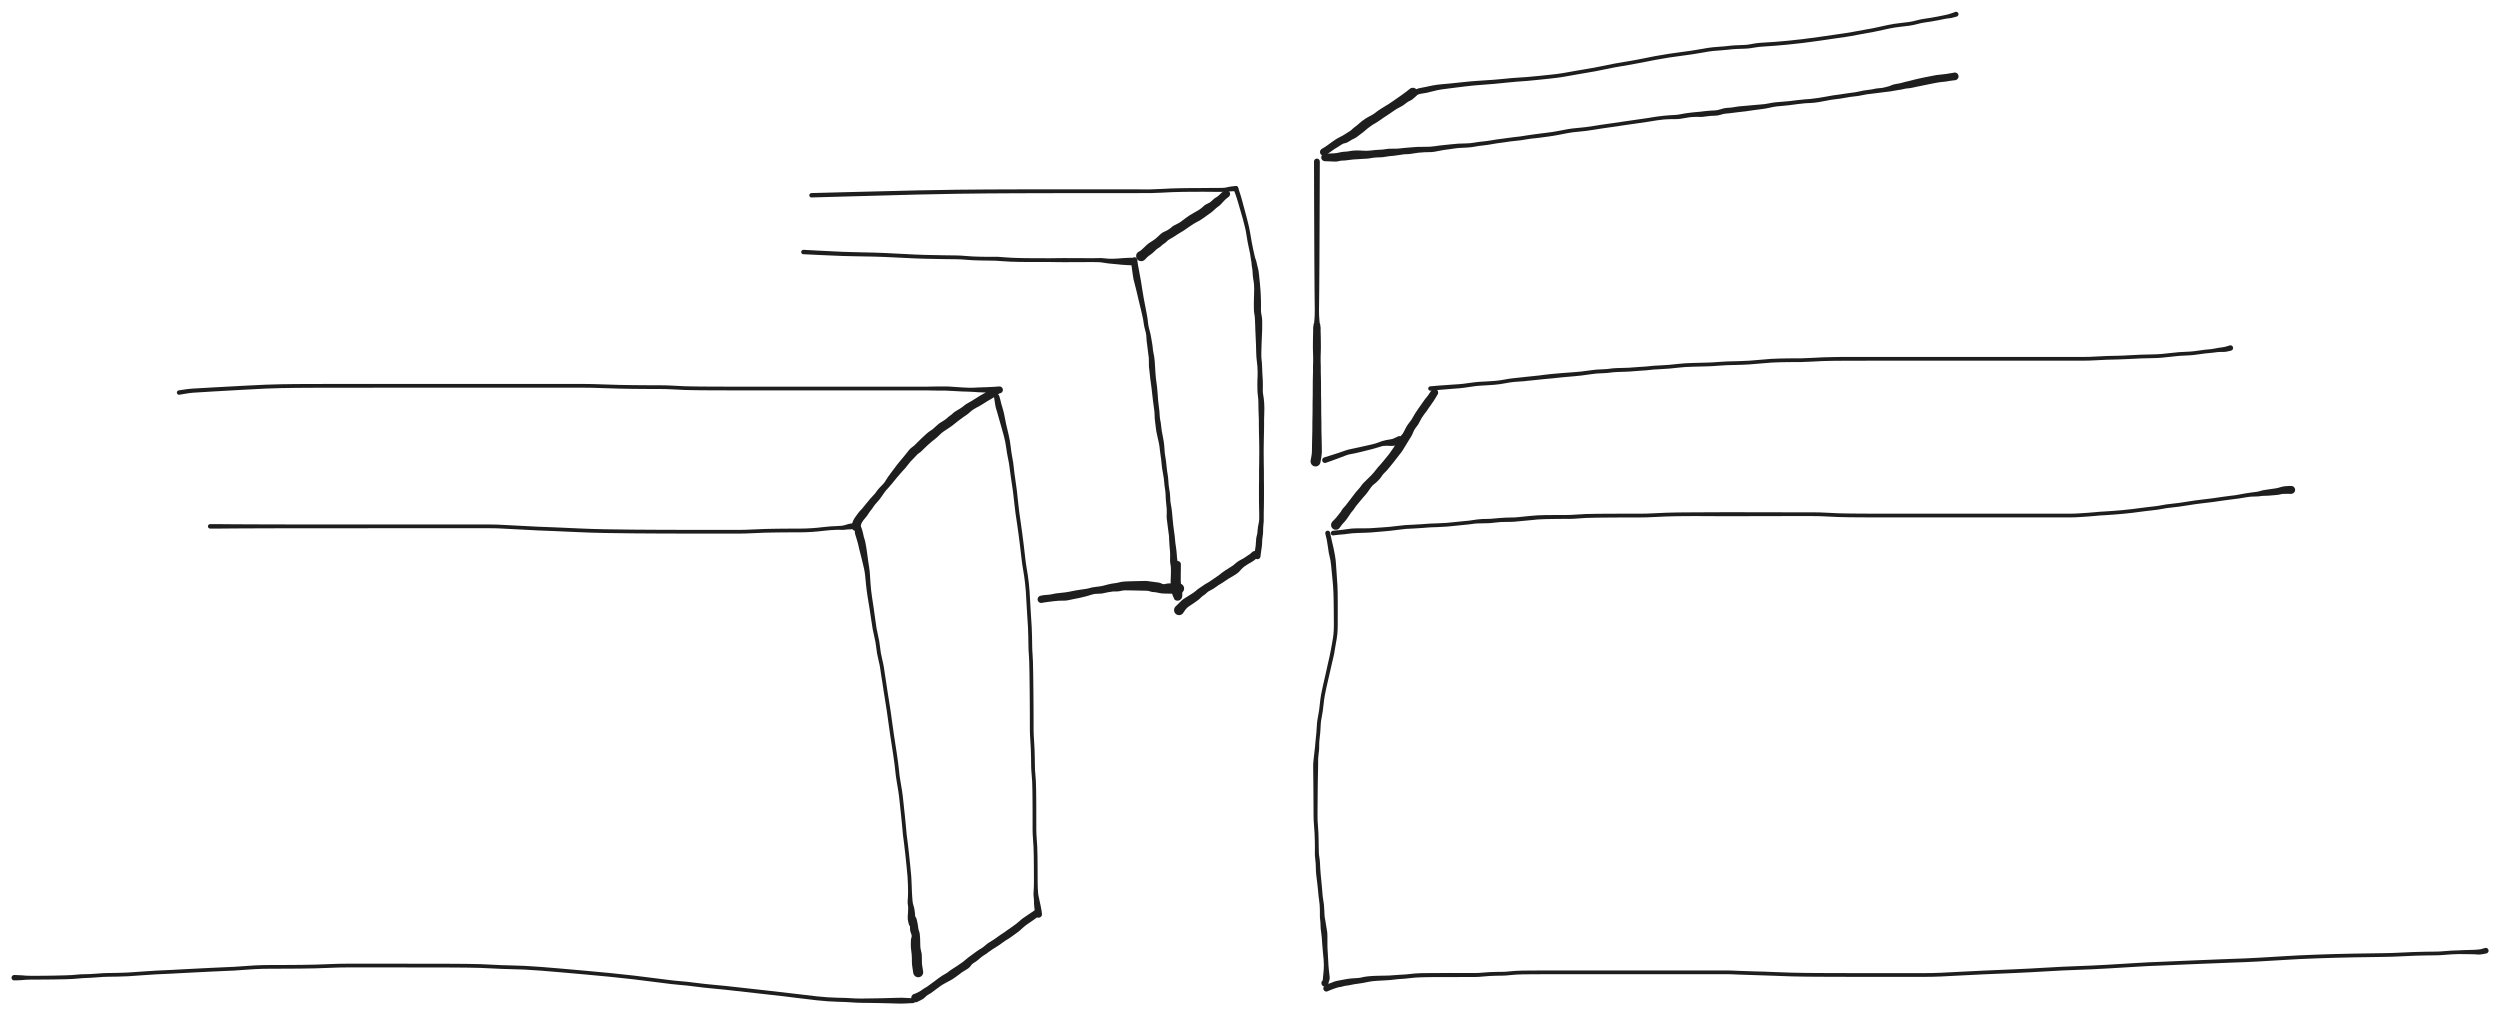 <svg version="1.1" xmlns="http://www.w3.org/2000/svg" viewBox="0 0 1760.569 714.705" width="1760.569" height="714.705">
  <!-- svg-source:excalidraw -->
  
  <defs>
    <style class="style-fonts">
      
    </style>
    
  </defs>
  <g transform="translate(147.989 370.676) rotate(0 247.429 139.417)" stroke="none"><path fill="#1e1e1e" d="M 0,-1.57 Q 0,-1.57 1.91,-1.59 3.83,-1.60 7.38,-1.56 10.93,-1.52 15.17,-1.49 19.41,-1.46 23.95,-1.44 28.49,-1.42 32.61,-1.41 36.73,-1.39 40.12,-1.38 43.52,-1.37 48.51,-1.36 53.51,-1.35 58.65,-1.35 63.78,-1.34 67.88,-1.34 71.97,-1.33 77.27,-1.33 82.57,-1.32 87.56,-1.32 92.55,-1.32 97.13,-1.32 101.71,-1.32 110.22,-1.32 118.74,-1.31 127.28,-1.31 135.82,-1.31 141.92,-1.31 148.01,-1.31 153.34,-1.31 158.66,-1.31 163.11,-1.31 167.57,-1.31 172.19,-1.31 176.82,-1.31 180.98,-1.31 185.13,-1.31 188.81,-1.31 192.50,-1.31 197.34,-1.31 202.19,-1.31 206.21,-1.03 210.23,-0.76 213.81,-0.64 217.39,-0.53 222.23,-0.20 227.07,0.11 231.01,0.25 234.95,0.38 242.93,0.71 250.91,1.05 259.78,1.46 268.64,1.88 278.41,2.05 288.18,2.23 298.08,2.30 307.97,2.38 315.74,2.41 323.50,2.44 328.99,2.45 334.48,2.47 340.91,2.47 347.35,2.48 351.73,2.48 356.10,2.48 361.52,2.49 366.94,2.49 371.70,2.49 376.47,2.49 381.47,2.22 386.46,1.94 390.81,1.83 395.16,1.71 399.74,1.66 404.33,1.61 408.47,1.59 412.60,1.57 416.28,1.56 419.95,1.55 423.93,1.27 427.91,1.00 430.95,0.61 433.99,0.22 436.43,0.05 438.87,-0.11 441.01,-0.18 443.15,-0.26 444.60,-0.40 446.04,-0.54 447.84,-1.14 449.64,-1.74 450.82,-1.94 452.00,-2.15 454.59,-1.96 457.19,-1.77 457.90,-0.57 458.61,0.62 458.95,1.83 459.29,3.04 459.60,4.08 459.91,5.11 460.11,6.34 460.31,7.57 460.77,8.82 461.23,10.07 461.54,11.81 461.84,13.54 462.14,15.22 462.44,16.90 462.74,19.34 463.04,21.79 463.38,24.18 463.73,26.57 464.11,28.96 464.50,31.35 464.65,34.11 464.80,36.87 465.11,41.00 465.42,45.13 466.08,49.58 466.74,54.03 467.29,57.58 467.84,61.13 468.34,65.13 468.84,69.12 469.32,71.88 469.79,74.63 470.53,77.68 471.27,80.74 471.60,83.79 471.93,86.83 472.33,89.14 472.73,91.45 473.44,94.32 474.14,97.19 474.47,99.31 474.80,101.43 475.20,104.23 475.60,107.02 476.03,109.56 476.47,112.09 476.94,115.67 477.40,119.24 477.86,121.53 478.32,123.81 479.08,129.22 479.83,134.63 480.42,138.82 481.01,143.02 481.53,146.72 482.06,150.41 482.55,153.34 483.05,156.26 483.53,159.71 484.02,163.17 484.50,166.55 484.98,169.92 485.19,172.49 485.39,175.06 486.02,178.82 486.65,182.57 487.19,185.83 487.73,189.10 488.24,194.36 488.75,199.62 489.24,203.74 489.73,207.85 489.94,210.73 490.15,213.61 490.51,216.99 490.87,220.37 491.29,223.15 491.71,225.94 492.17,230.73 492.63,235.52 493.10,239.71 493.56,243.91 493.77,246.82 493.97,249.73 494.05,252.90 494.14,256.07 494.23,257.96 494.32,259.84 494.44,261.19 494.57,262.54 494.66,263.93 494.75,265.32 495.30,266.98 495.86,268.64 496.07,270.23 496.28,271.83 496.39,273.02 496.50,274.21 496.58,275.48 496.66,276.75 497.10,277.85 497.54,278.96 497.60,279.41 497.67,279.86 497.58,280.31 497.49,280.76 497.27,281.15 497.04,281.55 496.70,281.85 496.36,282.15 495.95,282.33 495.53,282.51 495.07,282.55 494.62,282.58 494.18,282.47 493.74,282.36 493.35,282.12 492.97,281.87 492.69,281.52 492.40,281.16 492.25,280.73 492.09,280.30 492.08,279.85 492.07,279.39 492.20,278.96 492.34,278.53 492.60,278.16 492.87,277.79 493.24,277.52 493.61,277.26 494.04,277.12 494.48,276.99 494.93,277.01 495.39,277.02 495.82,277.18 496.24,277.33 496.60,277.62 496.95,277.91 497.20,278.29 497.44,278.67 497.55,279.12 497.66,279.56 497.62,280.01 497.58,280.46 497.40,280.88 497.22,281.30 496.92,281.64 496.61,281.98 496.21,282.20 495.82,282.42 495.37,282.51 494.92,282.59 494.47,282.53 494.02,282.47 493.61,282.26 493.21,282.06 492.89,281.74 492.56,281.42 492.36,281.01 492.16,280.60 492.16,280.60 492.16,280.60 491.65,278.68 491.14,276.75 491.26,274.97 491.37,273.18 491.46,271.79 491.55,270.41 491.57,269.04 491.59,267.68 491.36,266.53 491.14,265.38 491.21,263.98 491.29,262.58 491.38,261.24 491.48,259.90 491.50,258.02 491.51,256.14 491.43,253.03 491.35,249.91 491.15,247.06 490.95,244.20 490.49,239.98 490.02,235.77 489.57,231.05 489.12,226.33 488.69,223.49 488.25,220.65 487.89,217.23 487.53,213.80 487.32,210.98 487.12,208.16 486.63,204.02 486.14,199.87 485.64,194.70 485.14,189.53 484.60,186.26 484.06,183.00 483.41,179.14 482.77,175.27 482.57,172.78 482.37,170.29 481.89,166.92 481.41,163.54 480.93,160.12 480.45,156.70 479.95,153.74 479.45,150.78 478.92,147.08 478.40,143.38 477.81,139.19 477.21,134.99 476.47,129.66 475.73,124.34 475.25,121.96 474.77,119.59 474.31,116.07 473.85,112.55 473.40,109.98 472.95,107.40 472.54,104.62 472.13,101.83 471.84,99.83 471.56,97.83 470.82,94.87 470.09,91.91 469.67,89.52 469.25,87.13 468.93,84.26 468.62,81.39 467.84,78.25 467.07,75.11 466.56,72.30 466.05,69.49 465.52,65.54 464.99,61.59 464.39,58.04 463.80,54.49 463.06,49.95 462.32,45.40 461.91,41.26 461.51,37.12 461.26,34.58 461.01,32.03 460.46,29.67 459.91,27.30 459.34,24.94 458.76,22.57 458.19,20.27 457.61,17.97 457.15,16.21 456.68,14.45 456.47,13.23 456.25,12.02 455.41,9.34 454.57,6.66 454.20,5.37 453.83,4.08 454.08,2.79 454.33,1.51 452.83,1.83 451.32,2.16 450.08,2.14 448.83,2.12 447.48,2.33 446.12,2.53 444.68,2.45 443.24,2.37 441.14,2.44 439.05,2.50 436.69,2.67 434.32,2.83 431.21,3.22 428.09,3.62 424.02,3.90 419.96,4.18 416.29,4.19 412.62,4.19 408.49,4.22 404.36,4.24 399.79,4.29 395.23,4.33 390.92,4.45 386.61,4.57 381.54,4.84 376.47,5.11 371.70,5.11 366.94,5.11 361.52,5.11 356.10,5.11 351.72,5.11 347.35,5.11 340.91,5.10 334.47,5.09 328.98,5.08 323.49,5.07 315.72,5.04 307.95,5.00 298.04,4.93 288.13,4.85 278.33,4.68 268.52,4.50 259.66,4.09 250.80,3.67 242.83,3.34 234.86,3.01 230.88,2.87 226.89,2.73 222.10,2.41 217.31,2.09 213.68,1.97 210.05,1.85 206.12,1.58 202.19,1.31 197.34,1.31 192.50,1.31 188.81,1.31 185.13,1.31 180.98,1.31 176.82,1.31 172.19,1.31 167.57,1.31 163.11,1.31 158.66,1.31 153.34,1.31 148.01,1.31 141.92,1.31 135.82,1.31 127.28,1.31 118.74,1.31 110.22,1.32 101.71,1.32 97.13,1.32 92.55,1.32 87.56,1.32 82.57,1.32 77.27,1.33 71.97,1.33 67.88,1.34 63.78,1.34 58.65,1.35 53.51,1.35 48.51,1.36 43.52,1.37 40.12,1.38 36.73,1.39 32.61,1.41 28.49,1.42 23.95,1.44 19.41,1.46 15.17,1.49 10.93,1.52 7.38,1.56 3.83,1.60 1.91,1.59 0,1.57 -0.18,1.55 -0.37,1.53 -0.55,1.46 -0.73,1.39 -0.89,1.29 -1.04,1.18 -1.17,1.04 -1.30,0.89 -1.38,0.72 -1.47,0.56 -1.52,0.37 -1.56,0.19 -1.56,-0.00 -1.56,-0.19 -1.52,-0.37 -1.47,-0.56 -1.38,-0.72 -1.30,-0.89 -1.17,-1.04 -1.04,-1.18 -0.89,-1.29 -0.73,-1.39 -0.55,-1.46 -0.37,-1.53 -0.18,-1.55 0.00,-1.57 0.00,-1.57 L 0,-1.57 Z"></path></g><g transform="translate(126.101 276.462) rotate(0 289.302 44.728)" stroke="none"><path fill="#1e1e1e" d="M -0.25,-1.54 Q -0.25,-1.54 3.03,-2.05 6.32,-2.56 9.14,-2.78 11.97,-2.99 23.83,-3.62 35.70,-4.25 45.39,-4.79 55.07,-5.32 60.84,-5.55 66.61,-5.77 71.81,-5.86 77.00,-5.96 81.40,-5.99 85.80,-6.03 89.86,-6.05 93.92,-6.06 98.93,-6.06 103.93,-6.07 108.53,-6.07 113.12,-6.07 116.71,-6.07 120.30,-6.07 124.84,-6.07 129.37,-6.07 133.49,-6.07 137.61,-6.07 145.38,-6.07 153.15,-6.07 160.00,-6.07 166.86,-6.07 171.69,-6.07 176.52,-6.07 182.13,-6.07 187.74,-6.07 193.68,-6.07 199.62,-6.07 205.98,-6.07 212.33,-6.07 217.77,-6.07 223.21,-6.07 227.71,-6.07 232.21,-6.07 237.68,-6.07 243.15,-6.07 248.75,-6.07 254.36,-6.07 258.39,-6.07 262.41,-6.07 267.68,-6.07 272.95,-6.07 276.83,-6.07 280.71,-6.07 285.64,-6.07 290.57,-6.07 297.62,-5.79 304.66,-5.52 310.10,-5.40 315.53,-5.29 320.03,-5.24 324.53,-5.19 329.45,-5.17 334.36,-5.15 338.92,-5.14 343.47,-5.13 348.18,-4.85 352.89,-4.57 356.23,-4.45 359.57,-4.34 364.53,-4.29 369.50,-4.24 373.25,-4.22 377.01,-4.19 381.61,-4.19 386.22,-4.18 390.09,-4.17 393.96,-4.17 398.62,-4.17 403.27,-4.17 407.44,-4.16 411.61,-4.16 417.76,-4.16 423.91,-4.16 428.71,-4.16 433.51,-4.16 438.56,-4.16 443.61,-4.16 448.49,-4.16 453.38,-4.16 457.91,-4.16 462.45,-4.16 465.75,-4.16 469.04,-4.16 472.09,-4.16 475.13,-4.16 478.61,-4.16 482.09,-4.16 485.76,-4.16 489.43,-4.16 492.90,-4.16 496.38,-4.16 499.50,-4.16 502.62,-4.16 504.76,-4.16 506.91,-4.16 509.73,-4.16 512.56,-4.16 515.68,-4.16 518.80,-4.16 521.21,-4.16 523.63,-4.16 526.30,-4.16 528.97,-4.16 530.65,-4.25 532.34,-4.33 534.97,-4.31 537.60,-4.29 539.53,-4.31 541.47,-4.34 545.36,-4.04 549.24,-3.74 551.68,-3.61 554.11,-3.48 556.23,-3.41 558.34,-3.35 559.79,-3.44 561.24,-3.52 562.68,-3.60 564.11,-3.67 565.81,-3.70 567.52,-3.73 568.79,-3.80 570.06,-3.88 571.42,-3.93 572.78,-3.99 573.91,-4.05 575.03,-4.12 576.38,-4.24 577.72,-4.36 578.02,-4.32 578.31,-4.29 578.59,-4.18 578.86,-4.08 579.11,-3.91 579.35,-3.74 579.55,-3.52 579.75,-3.30 579.88,-3.03 580.02,-2.77 580.09,-2.48 580.16,-2.19 580.16,-1.90 580.16,-1.60 580.09,-1.31 580.02,-1.03 579.88,-0.76 579.75,-0.50 579.55,-0.28 579.35,-0.06 579.11,0.10 578.86,0.27 578.59,0.37 578.31,0.48 578.02,0.52 577.72,0.55 576.57,1.41 575.42,2.26 574.45,2.91 573.48,3.57 572.57,4.12 571.65,4.67 570.63,5.21 569.61,5.75 568.33,6.60 567.04,7.46 566.09,8.04 565.14,8.61 564.01,9.29 562.88,9.96 561.90,10.41 560.92,10.86 559.45,11.83 557.97,12.80 556.85,13.89 555.73,14.97 554.68,15.65 553.64,16.32 552.29,17.30 550.94,18.28 549.07,19.65 547.20,21.03 546.31,21.84 545.43,22.65 544.00,23.64 542.57,24.63 541.25,25.52 539.94,26.40 538.53,27.32 537.12,28.24 535.59,29.80 534.06,31.36 532.37,32.69 530.67,34.02 529.79,34.73 528.90,35.45 527.41,36.82 525.92,38.19 524.77,39.35 523.62,40.50 522.82,41.27 522.01,42.05 521.07,42.64 520.14,43.24 519.22,44.30 518.30,45.35 517.04,46.61 515.78,47.86 515.04,48.65 514.29,49.44 513.27,50.88 512.25,52.33 511.41,53.23 510.56,54.13 509.02,55.81 507.48,57.49 505.30,60.13 503.12,62.76 501.79,64.45 500.45,66.13 499.25,67.36 498.04,68.59 496.95,70.05 495.87,71.51 494.56,73.48 493.24,75.45 491.50,77.30 489.76,79.16 488.97,80.44 488.19,81.73 487.23,82.86 486.27,83.99 485.35,85.48 484.44,86.97 483.22,88.33 482.00,89.69 481.08,91.15 480.17,92.62 480.13,93.63 480.09,94.63 479.93,95.15 479.78,95.67 479.47,96.11 479.16,96.55 478.72,96.87 478.28,97.19 477.77,97.36 477.25,97.52 476.71,97.51 476.17,97.50 475.66,97.32 475.15,97.13 474.73,96.80 474.30,96.46 474.01,96.01 473.71,95.55 473.58,95.03 473.44,94.51 473.48,93.97 473.52,93.43 473.73,92.93 473.94,92.43 474.30,92.02 474.66,91.62 475.12,91.35 475.59,91.08 476.12,90.97 476.65,90.87 477.19,90.93 477.73,91.00 478.21,91.24 478.70,91.48 479.09,91.86 479.47,92.24 479.72,92.72 479.96,93.20 480.04,93.74 480.12,94.27 480.02,94.80 479.92,95.34 479.66,95.81 479.39,96.28 479.00,96.65 478.60,97.01 478.10,97.23 477.60,97.45 477.07,97.50 476.53,97.54 476.00,97.42 475.47,97.29 475.02,97.00 474.56,96.72 474.22,96.30 473.87,95.88 473.68,95.37 473.49,94.86 473.47,94.32 473.45,93.78 473.45,93.78 473.45,93.78 474.15,91.70 474.84,89.62 475.88,88.16 476.91,86.70 477.94,85.26 478.97,83.82 479.99,82.85 481.02,81.87 482.00,80.52 482.98,79.17 483.83,78.30 484.68,77.43 485.34,76.48 486.00,75.54 487.02,74.44 488.03,73.35 489.29,72.00 490.55,70.65 491.15,69.67 491.76,68.70 493.30,67.01 494.83,65.33 495.77,64.46 496.70,63.58 497.83,61.62 498.96,59.65 501.83,55.90 504.69,52.16 505.42,51.09 506.16,50.02 507.31,48.75 508.46,47.47 509.92,45.64 511.38,43.82 512.29,42.71 513.20,41.61 514.05,40.50 514.90,39.40 516.23,38.45 517.57,37.49 518.33,36.71 519.08,35.93 520.27,34.77 521.46,33.61 523.03,32.07 524.60,30.53 526.48,28.90 528.37,27.28 529.38,26.72 530.40,26.16 531.46,25.14 532.53,24.12 534.03,22.80 535.52,21.48 536.58,20.89 537.64,20.31 538.82,19.53 539.99,18.76 541.07,17.76 542.14,16.76 543.20,16.05 544.26,15.34 545.08,14.50 545.90,13.66 547.25,12.91 548.60,12.16 550.06,11.23 551.53,10.30 552.67,9.32 553.81,8.33 554.99,7.71 556.17,7.08 557.93,6.02 559.69,4.95 561.54,3.78 563.39,2.61 564.86,1.71 566.33,0.81 567.60,0.25 568.88,-0.29 570.40,-1.16 571.92,-2.03 573.69,-2.80 575.47,-3.56 576.60,-3.96 577.72,-4.36 578.02,-4.32 578.31,-4.29 578.59,-4.18 578.86,-4.08 579.11,-3.91 579.35,-3.74 579.55,-3.52 579.75,-3.30 579.88,-3.03 580.02,-2.77 580.09,-2.48 580.16,-2.19 580.16,-1.90 580.16,-1.60 580.09,-1.31 580.02,-1.03 579.88,-0.76 579.75,-0.50 579.55,-0.28 579.35,-0.06 579.11,0.10 578.86,0.27 578.59,0.37 578.31,0.48 578.02,0.52 577.72,0.55 576.38,0.43 575.03,0.31 573.90,0.25 572.78,0.18 571.42,0.12 570.05,0.07 568.78,-0.00 567.51,-0.08 565.80,-0.12 564.09,-0.15 562.64,-0.24 561.20,-0.34 559.74,-0.46 558.28,-0.59 556.13,-0.63 553.97,-0.67 551.51,-0.77 549.04,-0.86 545.26,-1.11 541.47,-1.36 539.53,-1.39 537.60,-1.41 534.97,-1.39 532.34,-1.36 530.65,-1.45 528.97,-1.54 526.30,-1.54 523.63,-1.54 521.21,-1.54 518.80,-1.54 515.68,-1.54 512.56,-1.54 509.73,-1.54 506.91,-1.54 504.76,-1.54 502.62,-1.54 499.50,-1.54 496.38,-1.54 492.90,-1.54 489.43,-1.54 485.76,-1.54 482.09,-1.54 478.61,-1.54 475.13,-1.54 472.09,-1.54 469.04,-1.54 465.75,-1.54 462.45,-1.54 457.91,-1.54 453.38,-1.54 448.49,-1.54 443.61,-1.54 438.56,-1.54 433.51,-1.54 428.71,-1.54 423.91,-1.54 417.76,-1.54 411.61,-1.54 407.44,-1.54 403.27,-1.54 398.62,-1.54 393.96,-1.54 390.09,-1.55 386.21,-1.55 381.60,-1.56 376.99,-1.57 373.23,-1.59 369.47,-1.61 364.47,-1.66 359.47,-1.71 356.10,-1.83 352.73,-1.95 348.10,-2.23 343.47,-2.50 338.91,-2.51 334.35,-2.52 329.43,-2.54 324.50,-2.56 319.99,-2.61 315.48,-2.66 310.02,-2.78 304.56,-2.89 297.57,-3.17 290.57,-3.44 285.64,-3.44 280.71,-3.44 276.83,-3.44 272.95,-3.44 267.68,-3.44 262.41,-3.44 258.39,-3.44 254.36,-3.44 248.75,-3.44 243.15,-3.44 237.68,-3.44 232.21,-3.44 227.71,-3.44 223.21,-3.44 217.77,-3.44 212.33,-3.44 205.98,-3.44 199.62,-3.44 193.68,-3.44 187.74,-3.44 182.13,-3.44 176.52,-3.44 171.69,-3.44 166.86,-3.44 160.00,-3.44 153.15,-3.44 145.38,-3.44 137.61,-3.44 133.49,-3.43 129.38,-3.43 124.84,-3.43 120.30,-3.43 116.71,-3.43 113.12,-3.43 108.53,-3.42 103.94,-3.41 98.93,-3.40 93.93,-3.39 89.88,-3.37 85.83,-3.35 81.44,-3.30 77.06,-3.26 71.89,-3.15 66.72,-3.05 60.97,-2.80 55.23,-2.56 45.54,-2.00 35.85,-1.44 24.03,-0.78 12.21,-0.11 9.51,0.12 6.81,0.37 3.53,0.96 0.25,1.54 0.06,1.54 -0.11,1.55 -0.30,1.52 -0.48,1.48 -0.65,1.40 -0.82,1.32 -0.97,1.20 -1.12,1.08 -1.23,0.93 -1.34,0.78 -1.42,0.61 -1.49,0.44 -1.52,0.25 -1.56,0.06 -1.54,-0.11 -1.53,-0.30 -1.47,-0.48 -1.41,-0.66 -1.31,-0.82 -1.21,-0.98 -1.07,-1.11 -0.94,-1.24 -0.78,-1.33 -0.61,-1.43 -0.43,-1.48 -0.25,-1.54 -0.25,-1.54 L -0.25,-1.54 Z"></path></g><g transform="translate(701.85 279.317) rotate(0 14.751 182.241)" stroke="none"><path fill="#1e1e1e" d="M 1.83,-0.45 Q 1.83,-0.45 2.18,0.61 2.53,1.69 2.75,2.82 2.96,3.95 3.29,5.05 3.63,6.14 4.47,9.06 5.30,11.99 5.66,14.19 6.01,16.39 6.66,19.20 7.30,22.00 8.38,26.51 9.45,31.02 9.91,35.23 10.36,39.44 11.07,43.03 11.78,46.63 12.08,49.90 12.39,53.18 13.05,57.51 13.71,61.84 14.26,66.18 14.81,70.52 15.04,73.48 15.28,76.44 15.92,81.21 16.55,85.98 17.09,89.37 17.64,92.76 18.14,96.97 18.65,101.18 19.14,104.87 19.62,108.56 20.10,113.16 20.58,117.75 21.33,121.84 22.07,125.93 22.67,131.28 23.27,136.64 23.52,142.78 23.78,148.91 24.16,153.67 24.54,158.42 24.70,162.11 24.86,165.81 24.93,168.75 25.00,171.69 25.03,175.13 25.06,178.58 25.34,181.90 25.62,185.23 25.75,194.64 25.87,204.06 25.92,209.41 25.98,214.76 26.00,218.68 26.02,222.60 26.03,227.00 26.04,231.40 26.04,234.64 26.05,237.88 26.32,241.39 26.59,244.91 26.71,248.37 26.83,251.82 26.88,254.39 26.93,256.95 26.95,259.96 26.97,262.96 27.25,265.54 27.53,268.12 27.65,270.93 27.78,273.73 27.83,277.39 27.88,281.05 27.90,284.24 27.92,287.43 27.93,290.16 27.94,292.88 27.94,297.05 27.95,301.22 27.95,304.63 27.95,308.04 28.22,311.08 28.50,314.11 28.61,317.10 28.73,320.09 28.78,323.55 28.83,327.01 28.85,330.94 28.88,334.87 28.88,337.64 28.89,340.40 28.90,342.67 28.90,344.94 29.01,346.45 29.12,347.97 29.21,349.43 29.30,350.89 29.63,352.16 29.95,353.44 30.30,355.36 30.65,357.28 30.99,358.49 31.32,359.69 31.66,362.03 32.00,364.37 31.96,364.77 31.91,365.17 31.73,365.54 31.56,365.91 31.28,366.20 31.00,366.49 30.63,366.68 30.27,366.86 29.87,366.93 29.47,366.99 29.07,366.92 28.67,366.85 28.31,366.65 27.96,366.46 27.68,366.16 27.40,365.87 27.24,365.49 27.07,365.12 27.03,364.72 26.99,364.32 27.08,363.92 27.17,363.52 27.39,363.18 27.60,362.83 27.91,362.57 28.22,362.31 28.60,362.17 28.98,362.02 29.39,362.00 29.79,361.98 30.18,362.10 30.57,362.21 30.91,362.44 31.24,362.67 31.48,363.00 31.73,363.32 31.85,363.71 31.98,364.10 31.97,364.50 31.97,364.91 31.84,365.29 31.70,365.68 31.45,366.00 31.20,366.32 30.87,366.54 30.53,366.77 30.13,366.87 29.74,366.98 29.34,366.95 28.93,366.92 28.56,366.77 28.18,366.62 27.87,366.35 27.57,366.08 27.36,365.73 27.15,365.38 27.07,364.98 26.99,364.59 26.99,364.59 26.99,364.59 26.91,363.07 26.83,361.56 26.56,359.54 26.29,357.52 26.31,355.82 26.33,354.12 26.11,352.51 25.89,350.90 25.98,349.44 26.06,347.97 26.17,346.46 26.27,344.95 26.27,342.68 26.27,340.41 26.26,337.65 26.25,334.89 26.23,330.97 26.21,327.05 26.16,323.62 26.11,320.19 25.99,317.27 25.88,314.34 25.60,311.19 25.33,308.04 25.32,304.63 25.32,301.22 25.32,297.05 25.31,292.89 25.31,290.17 25.30,287.45 25.27,284.27 25.25,281.08 25.20,277.46 25.15,273.85 25.03,271.12 24.92,268.40 24.63,265.69 24.35,262.98 24.32,259.99 24.30,257.00 24.25,254.46 24.20,251.91 24.09,248.51 23.97,245.11 23.70,241.50 23.42,237.88 23.41,234.64 23.41,231.41 23.40,227.01 23.39,222.61 23.37,218.70 23.35,214.79 23.30,209.44 23.24,204.09 23.13,194.77 23.01,185.45 22.72,182.02 22.43,178.60 22.40,175.18 22.37,171.75 22.30,168.84 22.23,165.92 22.07,162.27 21.91,158.63 21.53,153.82 21.15,149.02 20.90,142.98 20.65,136.94 20.06,131.67 19.47,126.40 18.71,122.21 17.95,118.03 17.47,113.47 16.99,108.91 16.50,105.21 16.00,101.51 15.50,97.35 14.99,93.19 14.43,89.76 13.87,86.34 13.21,81.50 12.55,76.67 12.31,73.77 12.06,70.87 11.49,66.58 10.91,62.28 10.20,57.87 9.50,53.47 9.16,50.35 8.83,47.23 8.03,43.52 7.23,39.81 6.72,35.82 6.21,31.84 5.01,27.38 3.81,22.92 2.97,20.08 2.13,17.23 1.55,15.14 0.97,13.05 0.50,11.38 0.02,9.71 -0.37,8.50 -0.78,7.28 -1.11,4.98 -1.44,2.68 -1.63,1.57 -1.83,0.45 -1.86,0.23 -1.88,0.00 -1.86,-0.21 -1.83,-0.44 -1.75,-0.65 -1.67,-0.87 -1.54,-1.06 -1.41,-1.24 -1.24,-1.40 -1.07,-1.55 -0.87,-1.65 -0.67,-1.76 -0.45,-1.82 -0.23,-1.87 -0.00,-1.87 0.22,-1.87 0.44,-1.82 0.66,-1.76 0.86,-1.66 1.06,-1.55 1.23,-1.40 1.41,-1.25 1.54,-1.07 1.67,-0.88 1.75,-0.67 1.83,-0.45 1.83,-0.45 L 1.83,-0.45 Z"></path></g><g transform="translate(1007.33 273.607) rotate(0 281.689 -14.275)" stroke="none"><path fill="#1e1e1e" d="M -0.14,-1.55 Q -0.14,-1.55 5.88,-2.06 11.90,-2.58 16.13,-2.79 20.35,-3.00 23.18,-3.35 26.01,-3.70 28.86,-4.11 31.72,-4.53 34.36,-4.71 37.00,-4.89 39.21,-4.96 41.43,-5.04 45.07,-5.34 48.70,-5.63 52.11,-6.30 55.51,-6.96 58.42,-7.26 61.32,-7.55 63.09,-7.75 64.86,-7.94 67.49,-8.24 70.12,-8.54 72.10,-8.71 74.09,-8.87 76.52,-9.18 78.94,-9.49 80.57,-9.71 82.19,-9.94 85.32,-10.24 88.45,-10.53 93.09,-10.92 97.72,-11.31 100.52,-11.46 103.33,-11.62 106.11,-11.95 108.90,-12.28 111.72,-12.69 114.55,-13.10 116.62,-13.30 118.68,-13.49 121.50,-13.56 124.32,-13.63 126.24,-13.94 128.15,-14.25 130.99,-14.38 133.83,-14.50 136.94,-14.55 140.05,-14.60 142.95,-14.89 145.85,-15.17 148.79,-15.30 151.72,-15.42 154.27,-15.74 156.82,-16.06 160.44,-16.20 164.06,-16.34 168.01,-16.67 171.96,-17.00 175.27,-17.41 178.57,-17.82 184.98,-18.00 191.38,-18.18 194.90,-18.26 198.42,-18.33 201.79,-18.63 205.15,-18.94 208.83,-19.07 212.50,-19.20 216.25,-19.25 220.00,-19.31 224.56,-19.60 229.12,-19.90 232.97,-20.30 236.81,-20.70 239.85,-20.87 242.90,-21.04 245.84,-21.11 248.78,-21.19 251.40,-21.22 254.02,-21.25 256.50,-21.26 258.98,-21.27 261.40,-21.28 263.83,-21.28 268.37,-21.56 272.92,-21.83 275.98,-21.95 279.04,-22.07 282.54,-22.12 286.03,-22.17 288.06,-22.22 290.09,-22.26 292.60,-22.26 295.11,-22.26 298.91,-22.26 302.71,-22.26 305.69,-22.26 308.68,-22.26 311.31,-22.26 313.95,-22.26 317.81,-22.25 321.66,-22.25 325.49,-22.25 329.32,-22.25 332.59,-22.25 335.85,-22.25 339.71,-22.25 343.56,-22.25 347.93,-22.25 352.30,-22.25 356.08,-22.25 359.85,-22.25 363.92,-22.25 367.98,-22.25 371.90,-22.25 375.82,-22.25 379.40,-22.25 382.98,-22.25 386.14,-22.25 389.30,-22.25 392.84,-22.25 396.37,-22.25 403.89,-22.24 411.41,-22.24 416.52,-22.24 421.63,-22.24 425.99,-22.24 430.36,-22.24 434.67,-22.24 438.99,-22.24 441.64,-22.24 444.30,-22.24 450.08,-22.24 455.86,-22.24 459.95,-22.24 464.05,-22.24 468.49,-22.52 472.93,-22.79 476.49,-22.91 480.05,-23.02 483.76,-23.07 487.47,-23.12 492.02,-23.42 496.56,-23.71 500.45,-23.84 504.33,-23.96 508.17,-24.02 512.01,-24.07 515.23,-24.36 518.45,-24.66 521.74,-25.05 525.02,-25.45 527.28,-25.62 529.53,-25.80 532.15,-25.87 534.77,-25.94 537.45,-26.24 540.14,-26.55 542.64,-26.94 545.15,-27.34 547.65,-27.52 550.15,-27.70 551.93,-28.09 553.70,-28.47 555.37,-28.71 557.04,-28.95 558.29,-29.11 559.53,-29.28 561.26,-29.85 562.98,-30.43 563.29,-30.44 563.60,-30.46 563.90,-30.37 564.20,-30.28 564.46,-30.11 564.71,-29.93 564.90,-29.68 565.08,-29.43 565.18,-29.13 565.28,-28.83 565.27,-28.52 565.27,-28.21 565.17,-27.92 565.06,-27.62 564.87,-27.38 564.68,-27.13 564.42,-26.96 564.16,-26.79 563.86,-26.71 563.56,-26.63 563.25,-26.65 562.94,-26.67 562.65,-26.79 562.36,-26.90 562.12,-27.11 561.89,-27.31 561.73,-27.58 561.57,-27.85 561.51,-28.16 561.45,-28.46 561.48,-28.77 561.52,-29.08 561.66,-29.36 561.79,-29.64 562.01,-29.87 562.22,-30.09 562.50,-30.23 562.78,-30.38 563.09,-30.42 563.39,-30.47 563.70,-30.42 564.01,-30.36 564.28,-30.21 564.56,-30.07 564.77,-29.84 564.98,-29.61 565.11,-29.32 565.23,-29.04 565.27,-28.73 565.30,-28.42 565.22,-28.11 565.15,-27.81 564.99,-27.55 564.83,-27.28 564.59,-27.08 564.35,-26.88 564.06,-26.77 563.76,-26.66 563.76,-26.66 563.77,-26.66 561.76,-26.19 559.76,-25.72 558.55,-25.76 557.33,-25.80 555.77,-25.74 554.22,-25.69 552.28,-25.38 550.33,-25.08 547.95,-24.91 545.56,-24.75 543.00,-24.34 540.43,-23.93 537.64,-23.63 534.84,-23.32 532.29,-23.25 529.73,-23.18 527.53,-23.01 525.34,-22.84 522.01,-22.44 518.69,-22.04 515.37,-21.74 512.05,-21.44 508.23,-21.39 504.41,-21.34 500.57,-21.21 496.73,-21.09 492.12,-20.79 487.51,-20.50 483.82,-20.45 480.14,-20.40 476.61,-20.28 473.09,-20.17 468.57,-19.89 464.05,-19.62 459.95,-19.62 455.86,-19.62 450.08,-19.62 444.30,-19.62 441.64,-19.62 438.99,-19.62 434.67,-19.62 430.36,-19.62 425.99,-19.62 421.63,-19.62 416.52,-19.62 411.41,-19.62 403.89,-19.62 396.37,-19.62 392.84,-19.62 389.30,-19.62 386.14,-19.62 382.98,-19.62 379.40,-19.62 375.82,-19.62 371.90,-19.62 367.98,-19.62 363.92,-19.62 359.85,-19.62 356.08,-19.62 352.30,-19.62 347.93,-19.61 343.56,-19.61 339.71,-19.61 335.85,-19.61 332.59,-19.61 329.32,-19.61 325.49,-19.61 321.66,-19.61 317.81,-19.61 313.95,-19.60 311.31,-19.60 308.68,-19.60 305.70,-19.59 302.71,-19.59 298.92,-19.58 295.12,-19.57 292.62,-19.56 290.12,-19.54 288.10,-19.54 286.07,-19.54 282.60,-19.49 279.14,-19.45 276.11,-19.33 273.08,-19.21 268.46,-18.94 263.83,-18.66 261.41,-18.65 259.00,-18.65 256.52,-18.63 254.05,-18.62 251.45,-18.59 248.85,-18.56 245.95,-18.49 243.05,-18.42 240.06,-18.25 237.08,-18.08 233.19,-17.68 229.29,-17.28 224.66,-16.98 220.03,-16.68 216.31,-16.63 212.59,-16.57 208.99,-16.44 205.39,-16.31 201.93,-16.01 198.48,-15.70 194.97,-15.62 191.46,-15.55 185.18,-15.37 178.90,-15.20 175.54,-14.78 172.18,-14.36 168.18,-14.03 164.17,-13.69 160.66,-13.55 157.15,-13.42 154.49,-13.08 151.84,-12.75 148.98,-12.62 146.12,-12.49 143.11,-12.18 140.10,-11.87 137.03,-11.81 133.96,-11.75 131.27,-11.61 128.58,-11.48 126.49,-11.18 124.40,-10.88 121.67,-10.79 118.93,-10.71 116.94,-10.55 114.95,-10.39 112.09,-9.95 109.24,-9.52 106.37,-9.15 103.51,-8.78 100.74,-8.59 97.98,-8.39 93.38,-7.95 88.77,-7.51 85.62,-7.13 82.47,-6.76 80.90,-6.71 79.33,-6.65 76.81,-6.29 74.30,-5.93 72.38,-5.82 70.46,-5.71 67.77,-5.36 65.07,-5.01 63.33,-4.96 61.59,-4.91 58.80,-4.63 56.02,-4.35 52.47,-3.66 48.93,-2.96 45.23,-2.65 41.53,-2.34 39.36,-2.25 37.19,-2.17 34.66,-1.98 32.13,-1.80 29.25,-1.35 26.37,-0.90 23.44,-0.51 20.51,-0.11 16.34,0.13 12.17,0.39 6.15,0.97 0.14,1.55 -0.04,1.55 -0.23,1.54 -0.41,1.49 -0.59,1.44 -0.76,1.35 -0.92,1.25 -1.06,1.12 -1.20,1.00 -1.30,0.84 -1.40,0.68 -1.46,0.50 -1.52,0.32 -1.54,0.14 -1.56,-0.04 -1.53,-0.23 -1.50,-0.41 -1.43,-0.59 -1.36,-0.76 -1.24,-0.91 -1.13,-1.07 -0.99,-1.19 -0.84,-1.31 -0.67,-1.39 -0.50,-1.47 -0.32,-1.51 -0.14,-1.55 -0.14,-1.55 L -0.14,-1.55 Z"></path></g><g transform="translate(1010.185 276.462) rotate(0 -34.735 46.631)" stroke="none"><path fill="#1e1e1e" d="M 2.18,1.45 Q 2.18,1.45 1.66,2.29 1.14,3.13 0.15,4.77 -0.83,6.42 -2.03,8.01 -3.23,9.60 -3.89,10.68 -4.55,11.76 -5.41,12.89 -6.26,14.02 -7.61,15.83 -8.96,17.64 -9.94,19.62 -10.92,21.60 -11.50,22.51 -12.08,23.42 -13.12,24.69 -14.16,25.96 -14.89,27.77 -15.62,29.58 -16.30,30.77 -16.97,31.97 -17.88,33.29 -18.78,34.60 -20.03,36.82 -21.27,39.04 -22.54,40.91 -23.81,42.78 -24.83,43.95 -25.85,45.12 -27.02,46.78 -28.20,48.43 -29.25,49.64 -30.31,50.85 -31.51,52.43 -32.70,54.01 -33.64,54.97 -34.57,55.92 -35.52,56.84 -36.47,57.77 -37.17,58.91 -37.86,60.06 -38.69,60.94 -39.51,61.82 -40.41,62.71 -41.31,63.61 -42.41,64.41 -43.52,65.22 -44.48,66.46 -45.45,67.70 -46.41,69.17 -47.37,70.64 -48.33,71.72 -49.29,72.81 -50.31,73.97 -51.32,75.13 -52.44,76.52 -53.56,77.91 -54.51,79.02 -55.47,80.12 -56.15,81.25 -56.83,82.37 -57.77,83.42 -58.71,84.46 -59.47,85.71 -60.22,86.96 -61.59,88.82 -62.96,90.69 -63.96,91.68 -64.96,92.67 -65.96,94.12 -66.96,95.57 -67.39,95.91 -67.83,96.25 -68.35,96.43 -68.87,96.61 -69.42,96.62 -69.97,96.63 -70.50,96.46 -71.02,96.29 -71.47,95.96 -71.91,95.63 -72.22,95.18 -72.54,94.73 -72.69,94.20 -72.85,93.67 -72.83,93.12 -72.80,92.57 -72.61,92.05 -72.41,91.54 -72.06,91.11 -71.71,90.69 -71.24,90.40 -70.77,90.11 -70.23,89.98 -69.69,89.86 -69.15,89.91 -68.60,89.96 -68.09,90.19 -67.59,90.41 -67.18,90.78 -66.78,91.16 -66.51,91.64 -66.25,92.13 -66.15,92.67 -66.06,93.21 -66.14,93.76 -66.22,94.30 -66.47,94.79 -66.73,95.28 -67.12,95.67 -67.52,96.05 -68.01,96.29 -68.51,96.53 -69.06,96.60 -69.61,96.66 -70.15,96.55 -70.69,96.44 -71.16,96.16 -71.64,95.88 -72.00,95.47 -72.36,95.05 -72.57,94.54 -72.78,94.03 -72.82,93.48 -72.86,92.93 -72.72,92.40 -72.58,91.87 -72.27,91.41 -71.97,90.95 -71.97,90.95 -71.97,90.95 -71.14,90.11 -70.31,89.27 -69.51,88.41 -68.71,87.54 -68.06,86.63 -67.42,85.72 -66.64,84.82 -65.86,83.93 -65.30,82.87 -64.73,81.81 -63.60,80.69 -62.47,79.56 -61.62,78.30 -60.76,77.04 -60.04,76.25 -59.32,75.45 -58.17,73.81 -57.02,72.17 -55.52,70.34 -54.03,68.52 -53.22,67.69 -52.41,66.85 -51.70,65.78 -50.99,64.71 -49.96,63.64 -48.94,62.56 -47.27,60.98 -45.60,59.40 -44.78,58.53 -43.96,57.66 -42.98,56.60 -42.00,55.54 -41.37,54.59 -40.75,53.65 -39.87,52.70 -38.99,51.75 -37.59,50.17 -36.19,48.58 -35.05,47.11 -33.90,45.64 -32.97,44.57 -32.03,43.51 -31.29,42.36 -30.55,41.22 -29.82,40.28 -29.09,39.34 -28.39,38.16 -27.70,36.97 -27.05,35.92 -26.41,34.87 -25.73,33.76 -25.06,32.64 -24.52,31.68 -23.98,30.72 -23.20,29.97 -22.41,29.21 -21.79,28.03 -21.17,26.84 -20.41,25.32 -19.65,23.79 -18.69,22.41 -17.73,21.02 -16.89,20.02 -16.05,19.02 -15.53,17.96 -15.00,16.90 -13.58,14.62 -12.16,12.34 -11.04,10.85 -9.92,9.36 -8.89,7.83 -7.86,6.30 -7.03,5.13 -6.21,3.95 -5.35,3.02 -4.49,2.08 -3.91,1.11 -3.33,0.14 -2.76,-0.65 -2.18,-1.45 -1.98,-1.69 -1.77,-1.93 -1.51,-2.12 -1.25,-2.30 -0.96,-2.42 -0.67,-2.54 -0.35,-2.58 -0.04,-2.62 0.27,-2.59 0.58,-2.56 0.88,-2.45 1.18,-2.34 1.44,-2.17 1.71,-1.99 1.92,-1.76 2.13,-1.52 2.29,-1.25 2.44,-0.97 2.52,-0.66 2.60,-0.35 2.61,-0.04 2.61,0.27 2.54,0.58 2.47,0.89 2.33,1.17 2.18,1.45 2.18,1.45 L 2.18,1.45 Z"></path></g><g transform="translate(938.811 375.434) rotate(0 337.36 -15.226)" stroke="none"><path fill="#1e1e1e" d="M -0.20,-1.64 Q -0.20,-1.64 1.98,-1.86 4.18,-2.09 5.97,-2.26 7.76,-2.42 9.51,-2.75 11.26,-3.08 13.22,-3.23 15.18,-3.39 17.66,-3.39 20.14,-3.40 23.11,-3.39 26.07,-3.38 28.90,-3.63 31.73,-3.88 34.09,-3.99 36.45,-4.09 39.60,-4.40 42.74,-4.70 45.71,-5.10 48.68,-5.50 51.09,-5.67 53.50,-5.85 56.17,-5.92 58.85,-5.99 62.40,-6.28 65.95,-6.58 68.32,-6.71 70.68,-6.84 73.62,-6.89 76.56,-6.95 80.22,-7.24 83.87,-7.53 87.06,-7.93 90.25,-8.33 92.74,-8.50 95.24,-8.67 97.32,-9.01 99.40,-9.35 101.17,-9.58 102.95,-9.81 104.81,-9.92 106.68,-10.02 108.84,-10.02 111.00,-10.01 113.20,-10.27 115.40,-10.52 117.51,-10.64 119.62,-10.77 121.34,-10.89 123.06,-11.01 125.44,-11.00 127.81,-10.98 130.11,-11.23 132.40,-11.49 134.27,-11.65 136.13,-11.82 138.79,-12.11 141.44,-12.40 144.00,-12.52 146.56,-12.64 149.02,-12.69 151.48,-12.73 155.26,-12.74 159.05,-12.75 161.75,-12.76 164.44,-12.76 166.41,-12.79 168.38,-12.83 171.90,-13.09 175.42,-13.35 178.06,-13.45 180.69,-13.56 185.93,-13.60 191.17,-13.65 195.03,-13.66 198.89,-13.68 202.45,-13.68 206.00,-13.69 209.16,-13.69 212.31,-13.69 216.66,-13.69 221.01,-13.69 225.83,-13.96 230.65,-14.23 234.37,-14.35 238.10,-14.46 240.78,-14.51 243.45,-14.56 246.24,-14.58 249.02,-14.60 251.57,-14.61 254.12,-14.62 256.85,-14.62 259.57,-14.63 261.55,-14.66 263.53,-14.70 266.29,-14.69 269.04,-14.68 271.04,-14.70 273.03,-14.73 275.79,-14.72 278.55,-14.70 280.55,-14.72 282.54,-14.74 285.30,-14.73 288.07,-14.71 291.16,-14.70 294.25,-14.69 298.30,-14.68 302.34,-14.67 305.43,-14.67 308.52,-14.66 314.21,-14.66 319.90,-14.65 325.88,-14.65 331.85,-14.65 337.40,-14.65 342.95,-14.64 347.54,-14.37 352.12,-14.09 355.68,-13.97 359.24,-13.86 363.48,-13.81 367.72,-13.76 371.71,-13.74 375.70,-13.71 379.32,-13.70 382.93,-13.70 387.75,-13.69 392.57,-13.69 395.98,-13.69 399.40,-13.68 403.58,-13.68 407.77,-13.68 412.01,-13.68 416.26,-13.68 422.98,-13.68 429.71,-13.68 434.49,-13.68 439.26,-13.68 446.76,-13.68 454.26,-13.68 459.64,-13.68 465.02,-13.68 469.49,-13.68 473.96,-13.68 478.06,-13.68 482.15,-13.68 486.07,-13.68 490.00,-13.68 494.68,-13.68 499.36,-13.68 503.26,-13.68 507.16,-13.68 511.01,-13.68 514.86,-13.68 518.68,-13.68 522.51,-13.68 526.00,-13.95 529.49,-14.22 531.83,-14.34 534.17,-14.46 537.04,-14.78 539.90,-15.10 543.37,-15.24 546.84,-15.38 550.17,-15.71 553.50,-16.04 555.78,-16.18 558.06,-16.32 562.80,-16.93 567.55,-17.53 571.49,-18.06 575.44,-18.59 577.97,-18.82 580.49,-19.05 583.68,-19.68 586.86,-20.32 589.95,-20.60 593.04,-20.88 595.66,-21.27 598.28,-21.65 601.04,-22.09 603.80,-22.53 606.90,-22.99 610.00,-23.45 612.17,-23.65 614.34,-23.85 619.05,-24.48 623.76,-25.11 627.13,-25.65 630.49,-26.19 633.07,-26.42 635.64,-26.66 637.46,-27.06 639.29,-27.47 642.03,-27.89 644.78,-28.31 646.51,-28.58 648.24,-28.84 649.82,-29.00 651.40,-29.16 652.42,-29.53 653.44,-29.90 654.61,-30.14 655.77,-30.38 656.83,-30.51 657.89,-30.65 660.22,-31.00 662.54,-31.35 663.82,-31.53 665.09,-31.70 666.75,-32.24 668.41,-32.78 669.98,-32.97 671.55,-33.16 673.12,-33.21 674.69,-33.26 675.14,-33.19 675.59,-33.12 675.99,-32.91 676.40,-32.70 676.71,-32.37 677.03,-32.04 677.22,-31.63 677.41,-31.22 677.47,-30.77 677.52,-30.32 677.43,-29.87 677.33,-29.43 677.10,-29.04 676.87,-28.65 676.53,-28.35 676.18,-28.05 675.76,-27.88 675.34,-27.71 674.89,-27.68 674.43,-27.65 674.00,-27.77 673.56,-27.89 673.18,-28.14 672.80,-28.39 672.52,-28.75 672.25,-29.11 672.10,-29.54 671.95,-29.97 671.94,-30.42 671.94,-30.88 672.08,-31.31 672.22,-31.74 672.50,-32.11 672.77,-32.47 673.14,-32.73 673.52,-32.99 673.95,-33.11 674.39,-33.24 674.84,-33.22 675.30,-33.19 675.72,-33.03 676.14,-32.87 676.49,-32.57 676.84,-32.28 677.08,-31.90 677.32,-31.51 677.42,-31.07 677.52,-30.62 677.47,-30.17 677.43,-29.72 677.24,-29.30 677.05,-28.89 676.74,-28.56 676.43,-28.23 676.03,-28.01 675.63,-27.79 675.19,-27.72 674.74,-27.64 674.74,-27.64 674.74,-27.64 672.53,-27.67 670.32,-27.70 669.25,-27.65 668.18,-27.59 666.89,-27.26 665.60,-26.93 664.50,-26.87 663.40,-26.80 660.77,-26.54 658.14,-26.28 656.25,-26.28 654.36,-26.28 652.97,-26.04 651.59,-25.80 650.08,-25.80 648.57,-25.81 646.89,-25.70 645.21,-25.60 642.52,-25.16 639.82,-24.72 637.85,-24.38 635.88,-24.04 633.39,-23.82 630.91,-23.59 627.51,-23.05 624.11,-22.50 619.34,-21.87 614.58,-21.24 612.48,-21.05 610.38,-20.86 607.30,-20.40 604.21,-19.94 601.44,-19.50 598.66,-19.06 595.97,-18.66 593.28,-18.27 590.33,-18.00 587.37,-17.74 584.05,-17.09 580.73,-16.43 578.26,-16.21 575.79,-15.99 571.83,-15.46 567.88,-14.92 563.05,-14.31 558.22,-13.70 555.99,-13.56 553.76,-13.42 550.35,-13.09 546.95,-12.75 543.57,-12.62 540.19,-12.49 537.25,-12.16 534.31,-11.83 532.00,-11.72 529.69,-11.60 526.10,-11.33 522.51,-11.05 518.68,-11.05 514.86,-11.05 511.01,-11.05 507.16,-11.05 503.26,-11.05 499.36,-11.05 494.68,-11.05 490.00,-11.05 486.07,-11.05 482.15,-11.05 478.06,-11.05 473.96,-11.05 469.49,-11.05 465.02,-11.05 459.64,-11.05 454.26,-11.05 446.76,-11.05 439.26,-11.05 434.49,-11.05 429.71,-11.05 422.98,-11.05 416.26,-11.05 412.01,-11.05 407.77,-11.05 403.58,-11.05 399.40,-11.05 395.98,-11.06 392.56,-11.06 387.74,-11.06 382.92,-11.06 379.31,-11.07 375.69,-11.08 371.69,-11.10 367.69,-11.12 363.42,-11.17 359.15,-11.22 355.56,-11.34 351.97,-11.45 347.46,-11.72 342.95,-11.99 337.40,-11.99 331.85,-11.99 325.88,-11.99 319.90,-11.98 314.21,-11.98 308.52,-11.97 305.43,-11.97 302.34,-11.96 298.30,-11.95 294.25,-11.95 291.16,-11.93 288.07,-11.92 285.30,-11.91 282.54,-11.89 280.55,-11.91 278.55,-11.93 275.79,-11.92 273.03,-11.91 271.04,-11.93 269.04,-11.95 266.29,-11.94 263.53,-11.93 261.55,-11.97 259.58,-12.00 256.85,-11.99 254.13,-11.99 251.59,-11.98 249.04,-11.97 246.27,-11.95 243.50,-11.93 240.84,-11.88 238.18,-11.83 234.49,-11.71 230.80,-11.59 225.91,-11.32 221.01,-11.04 216.66,-11.04 212.31,-11.03 209.16,-11.03 206.01,-11.02 202.46,-11.01 198.90,-10.99 195.05,-10.97 191.19,-10.94 186.00,-10.88 180.81,-10.83 178.22,-10.70 175.64,-10.57 172.01,-10.28 168.39,-9.99 166.42,-10.01 164.46,-10.04 161.76,-10.02 159.06,-10.00 155.31,-9.96 151.55,-9.93 149.13,-9.85 146.72,-9.78 144.26,-9.62 141.79,-9.47 139.06,-9.11 136.33,-8.75 134.54,-8.68 132.75,-8.60 130.30,-8.29 127.84,-7.98 125.50,-7.92 123.15,-7.86 121.47,-7.88 119.79,-7.90 117.78,-7.78 115.76,-7.66 113.40,-7.34 111.04,-7.03 108.91,-6.97 106.78,-6.91 104.99,-6.89 103.19,-6.88 101.51,-6.81 99.82,-6.75 97.62,-6.40 95.42,-6.04 93.00,-5.88 90.57,-5.71 87.33,-5.30 84.09,-4.90 80.35,-4.60 76.61,-4.30 73.72,-4.24 70.83,-4.19 68.50,-4.06 66.18,-3.92 62.55,-3.61 58.93,-3.30 56.31,-3.22 53.70,-3.14 51.37,-2.97 49.05,-2.79 46.04,-2.36 43.02,-1.94 39.81,-1.60 36.60,-1.25 34.31,-1.11 32.02,-0.98 29.06,-0.66 26.10,-0.35 23.16,-0.28 20.22,-0.22 17.82,-0.11 15.43,-0.00 13.63,0.10 11.84,0.22 9.91,0.54 7.99,0.86 6.28,0.93 4.57,1.00 2.38,1.32 0.20,1.64 0.00,1.64 -0.19,1.64 -0.38,1.59 -0.58,1.54 -0.75,1.45 -0.93,1.36 -1.08,1.23 -1.23,1.10 -1.34,0.93 -1.46,0.77 -1.53,0.58 -1.60,0.40 -1.62,0.20 -1.65,0.00 -1.62,-0.19 -1.60,-0.39 -1.53,-0.57 -1.46,-0.76 -1.35,-0.92 -1.24,-1.09 -1.09,-1.22 -0.94,-1.35 -0.76,-1.45 -0.59,-1.54 -0.39,-1.59 -0.20,-1.64 -0.20,-1.64 L -0.20,-1.64 Z"></path></g><g transform="translate(935.004 375.434) rotate(0 -1.427 158.45)" stroke="none"><path fill="#1e1e1e" d="M 1.70,-0.37 Q 1.70,-0.37 2.19,2.09 2.68,4.57 3.01,5.91 3.34,7.25 3.73,8.85 4.12,10.46 4.36,11.79 4.61,13.12 5.12,15.77 5.63,18.41 5.84,21.89 6.05,25.37 6.38,29.80 6.72,34.23 6.84,36.68 6.97,39.13 7.02,41.83 7.06,44.54 7.07,47.60 7.08,50.67 7.08,53.88 7.08,57.10 7.07,59.83 7.07,62.57 7.06,65.37 7.05,68.18 6.77,71.07 6.49,73.97 5.82,77.43 5.14,80.88 4.89,82.84 4.64,84.80 3.95,87.62 3.26,90.45 2.70,92.97 2.14,95.50 1.07,100.14 0.01,104.78 -0.71,107.85 -1.44,110.92 -2.01,114.10 -2.59,117.28 -2.83,119.96 -3.07,122.64 -3.45,125.21 -3.84,127.78 -4.28,129.98 -4.72,132.18 -4.87,134.13 -5.03,136.08 -5.11,138.27 -5.19,140.45 -5.51,142.83 -5.83,145.21 -5.95,147.24 -6.06,149.27 -6.01,150.69 -5.95,152.11 -6.29,154.43 -6.63,156.74 -6.70,158.48 -6.78,160.21 -6.73,161.50 -6.69,162.78 -6.78,166.04 -6.86,169.30 -6.92,172.33 -6.98,175.37 -7.02,179.39 -7.06,183.42 -7.08,186.77 -7.11,190.13 -7.13,192.92 -7.15,195.71 -7.16,199.09 -7.18,202.46 -6.91,205.48 -6.65,208.50 -6.54,211.20 -6.43,213.91 -6.39,216.43 -6.34,218.95 -6.32,221.12 -6.31,223.28 -6.22,225.02 -6.14,226.76 -5.83,228.49 -5.53,230.21 -5.43,232.43 -5.34,234.65 -5.23,236.40 -5.13,238.15 -4.87,241.03 -4.62,243.90 -4.25,247.32 -3.88,250.75 -3.73,253.34 -3.58,255.93 -3.22,257.75 -2.86,259.57 -2.67,261.55 -2.49,263.52 -2.40,265.46 -2.32,267.40 -2.23,269.04 -2.14,270.68 -1.81,272.04 -1.48,273.40 -1.16,275.93 -0.84,278.46 -0.54,279.74 -0.23,281.02 -0.20,283.71 -0.16,286.41 -0.19,289.16 -0.22,291.91 0.01,294.91 0.24,297.92 0.32,300.36 0.41,302.80 0.54,304.38 0.66,305.96 0.78,307.18 0.90,308.40 1.07,309.81 1.23,311.22 1.40,312.75 1.56,314.27 0.59,316.62 -0.37,318.96 -0.74,319.15 -1.11,319.34 -1.52,319.40 -1.93,319.47 -2.34,319.39 -2.75,319.32 -3.11,319.12 -3.48,318.92 -3.76,318.62 -4.04,318.31 -4.21,317.93 -4.38,317.55 -4.42,317.14 -4.46,316.73 -4.37,316.32 -4.28,315.91 -4.06,315.56 -3.84,315.21 -3.52,314.94 -3.20,314.68 -2.81,314.53 -2.42,314.38 -2.01,314.36 -1.59,314.34 -1.19,314.46 -0.79,314.57 -0.45,314.81 -0.11,315.05 0.13,315.38 0.38,315.72 0.51,316.11 0.63,316.51 0.63,316.92 0.62,317.34 0.49,317.73 0.35,318.13 0.09,318.45 -0.15,318.78 -0.50,319.01 -0.85,319.24 -1.25,319.35 -1.65,319.45 -2.07,319.43 -2.48,319.40 -2.87,319.24 -3.25,319.08 -3.56,318.81 -3.88,318.54 -4.09,318.18 -4.30,317.82 -4.38,317.41 -4.47,317.00 -4.42,316.59 -4.37,316.18 -4.19,315.80 -4.01,315.43 -3.72,315.13 -3.43,314.83 -3.43,314.83 -3.43,314.83 -3.45,314.55 -3.46,314.27 -3.31,312.76 -3.15,311.25 -3.01,309.86 -2.87,308.48 -2.80,307.27 -2.73,306.07 -2.70,304.52 -2.68,302.96 -2.85,300.60 -3.02,298.24 -3.38,295.11 -3.74,291.98 -3.87,289.29 -4.01,286.60 -4.22,284.23 -4.44,281.87 -4.72,280.24 -5.01,278.62 -5.04,276.34 -5.07,274.07 -5.30,272.41 -5.54,270.74 -5.51,269.12 -5.47,267.50 -5.51,265.63 -5.55,263.76 -5.66,261.93 -5.77,260.10 -6.10,258.11 -6.43,256.12 -6.61,253.60 -6.80,251.08 -7.23,247.64 -7.66,244.20 -8.00,241.23 -8.34,238.25 -8.33,236.53 -8.32,234.82 -8.46,232.74 -8.61,230.67 -8.86,228.73 -9.10,226.78 -9.04,225.05 -8.97,223.31 -9.00,221.16 -9.02,219.00 -9.08,216.52 -9.13,214.03 -9.25,211.38 -9.37,208.74 -9.66,205.60 -9.94,202.46 -9.96,199.09 -9.97,195.71 -9.99,192.92 -10.00,190.13 -10.03,186.77 -10.05,183.42 -10.08,179.39 -10.11,175.36 -10.15,172.32 -10.19,169.27 -10.23,165.95 -10.27,162.63 -10.12,161.31 -9.97,159.99 -9.79,158.17 -9.61,156.35 -9.35,154.17 -9.10,151.99 -8.93,150.54 -8.77,149.10 -8.62,146.98 -8.48,144.86 -8.19,142.61 -7.89,140.36 -7.82,138.09 -7.74,135.83 -7.52,133.75 -7.31,131.66 -6.88,129.52 -6.45,127.39 -6.08,124.89 -5.71,122.40 -5.45,119.61 -5.20,116.81 -4.62,113.56 -4.03,110.31 -3.31,107.25 -2.59,104.19 -1.54,99.55 -0.49,94.92 0.05,92.36 0.61,89.81 1.25,87.11 1.90,84.41 2.21,82.39 2.52,80.37 3.17,77.04 3.82,73.71 4.08,70.95 4.35,68.18 4.34,65.37 4.33,62.57 4.31,59.84 4.30,57.11 4.27,53.90 4.24,50.69 4.19,47.65 4.15,44.61 4.05,41.97 3.95,39.33 3.76,36.92 3.56,34.50 3.12,30.07 2.68,25.63 2.37,22.42 2.06,19.21 1.34,16.42 0.62,13.63 0.55,12.45 0.48,11.28 0.13,9.58 -0.22,7.87 -0.35,6.57 -0.49,5.27 -1.09,2.82 -1.70,0.37 -1.72,0.16 -1.74,-0.04 -1.71,-0.24 -1.68,-0.45 -1.60,-0.65 -1.52,-0.84 -1.40,-1.01 -1.27,-1.18 -1.11,-1.32 -0.95,-1.45 -0.76,-1.54 -0.58,-1.64 -0.37,-1.68 -0.17,-1.73 0.03,-1.72 0.24,-1.72 0.45,-1.66 0.65,-1.61 0.83,-1.51 1.02,-1.41 1.17,-1.26 1.33,-1.12 1.44,-0.94 1.56,-0.77 1.63,-0.57 1.70,-0.37 1.70,-0.37 L 1.70,-0.37 Z"></path></g><g transform="translate(571.474 137.521) rotate(0 149.409 -2.379)" stroke="none"><path fill="#1e1e1e" d="M -0.04,-1.56 Q -0.04,-1.56 30.05,-2.34 60.15,-3.13 74.86,-3.45 89.56,-3.78 102.39,-3.91 115.22,-4.04 123.13,-4.09 131.04,-4.14 142.07,-4.16 153.09,-4.17 159.69,-4.18 166.29,-4.18 171.29,-4.18 176.28,-4.18 180.04,-4.18 183.81,-4.18 186.50,-4.18 189.20,-4.18 192.80,-4.17 196.41,-4.17 199.31,-4.17 202.21,-4.17 204.82,-4.17 207.42,-4.17 210.16,-4.17 212.91,-4.17 216.27,-4.17 219.62,-4.17 222.96,-4.17 226.31,-4.17 228.55,-4.17 230.79,-4.16 233.66,-4.16 236.52,-4.16 238.84,-4.16 241.15,-4.16 245.93,-4.44 250.70,-4.71 253.86,-4.83 257.01,-4.94 260.27,-4.99 263.54,-5.04 265.74,-5.06 267.95,-5.08 270.80,-5.09 273.66,-5.10 276.24,-5.11 278.82,-5.11 280.74,-5.16 282.65,-5.20 284.84,-5.19 287.02,-5.18 289.04,-5.20 291.06,-5.21 292.32,-5.57 293.57,-5.94 296.12,-6.26 298.66,-6.58 298.96,-6.55 299.25,-6.53 299.53,-6.41 299.80,-6.30 300.02,-6.10 300.24,-5.90 300.38,-5.64 300.53,-5.39 300.59,-5.09 300.64,-4.80 300.60,-4.51 300.56,-4.22 300.43,-3.95 300.30,-3.69 300.09,-3.48 299.88,-3.27 299.62,-3.14 299.35,-3.00 299.06,-2.96 298.76,-2.92 298.47,-2.98 298.18,-3.04 297.93,-3.18 297.67,-3.33 297.47,-3.55 297.27,-3.77 297.15,-4.04 297.04,-4.31 297.01,-4.61 296.99,-4.90 297.06,-5.19 297.13,-5.48 297.29,-5.73 297.45,-5.97 297.68,-6.16 297.91,-6.35 298.19,-6.45 298.47,-6.55 298.76,-6.56 299.06,-6.57 299.34,-6.48 299.63,-6.39 299.87,-6.22 300.11,-6.05 300.28,-5.81 300.45,-5.57 300.54,-5.28 300.63,-5.00 300.62,-4.70 300.61,-4.41 300.51,-4.13 300.41,-3.85 300.22,-3.62 300.04,-3.39 299.79,-3.23 299.54,-3.07 299.25,-3.00 298.96,-2.93 298.96,-2.93 298.96,-2.93 296.57,-2.84 294.19,-2.76 292.63,-2.58 291.07,-2.39 289.05,-2.41 287.02,-2.42 284.84,-2.41 282.66,-2.39 280.74,-2.44 278.82,-2.48 276.25,-2.48 273.67,-2.47 270.82,-2.47 267.97,-2.46 265.77,-2.44 263.58,-2.42 260.34,-2.37 257.11,-2.32 253.98,-2.20 250.85,-2.09 246.00,-1.81 241.15,-1.54 238.84,-1.54 236.52,-1.54 233.66,-1.54 230.79,-1.54 228.55,-1.53 226.31,-1.53 222.96,-1.53 219.62,-1.53 216.27,-1.53 212.91,-1.53 210.16,-1.53 207.42,-1.53 204.82,-1.53 202.21,-1.53 199.31,-1.53 196.41,-1.53 192.81,-1.52 189.20,-1.52 186.50,-1.52 183.81,-1.51 180.05,-1.51 176.28,-1.50 171.29,-1.49 166.30,-1.48 159.70,-1.47 153.10,-1.45 142.08,-1.41 131.06,-1.37 123.15,-1.30 115.25,-1.22 102.44,-1.06 89.63,-0.89 74.93,-0.52 60.23,-0.14 30.13,0.70 0.04,1.56 -0.14,1.54 -0.33,1.52 -0.51,1.46 -0.68,1.40 -0.84,1.29 -1.00,1.19 -1.13,1.05 -1.26,0.92 -1.35,0.75 -1.44,0.59 -1.49,0.41 -1.54,0.23 -1.55,0.04 -1.55,-0.14 -1.51,-0.33 -1.47,-0.51 -1.39,-0.68 -1.30,-0.85 -1.18,-0.99 -1.06,-1.14 -0.91,-1.25 -0.76,-1.36 -0.58,-1.43 -0.41,-1.50 -0.22,-1.53 -0.04,-1.56 -0.04,-1.56 L -0.04,-1.56 Z"></path></g><g transform="translate(870.292 132.763) rotate(0 9.041 129.9)" stroke="none"><path fill="#1e1e1e" d="M 1.59,-0.57 Q 1.59,-0.57 2.63,2.44 3.68,5.47 4.67,9.29 5.67,13.10 6.34,15.51 7.02,17.91 7.85,21.15 8.68,24.38 9.31,27.14 9.93,29.90 10.23,31.94 10.53,33.99 11.17,37.53 11.81,41.08 12.35,43.39 12.88,45.70 13.22,47.28 13.56,48.87 14.01,49.93 14.45,50.99 14.72,52.47 14.99,53.94 15.36,55.20 15.74,56.46 15.97,57.71 16.20,58.95 16.32,60.33 16.43,61.72 16.64,63.53 16.86,65.35 17.00,67.07 17.14,68.78 17.25,70.06 17.36,71.34 17.44,72.44 17.52,73.54 17.56,74.83 17.60,76.12 17.65,77.22 17.70,78.31 17.72,79.60 17.74,80.89 17.74,82.25 17.75,83.62 17.70,85.29 17.65,86.95 18.10,89.07 18.55,91.19 18.57,92.89 18.58,94.59 18.59,96.12 18.60,97.65 18.56,99.40 18.52,101.15 18.38,103.80 18.25,106.46 18.15,109.51 18.05,112.55 17.97,115.76 17.90,118.96 18.16,120.76 18.41,122.55 18.48,124.80 18.55,127.06 18.64,128.83 18.74,130.60 18.82,132.17 18.90,133.75 18.99,134.96 19.09,136.18 19.06,138.07 19.04,139.96 19.01,141.85 18.99,143.74 19.28,145.21 19.57,146.68 19.74,148.28 19.91,149.87 20.00,151.37 20.09,152.88 20.11,154.62 20.12,156.36 20.04,158.46 19.95,160.57 19.91,162.56 19.88,164.55 19.91,166.21 19.94,167.88 19.87,170.50 19.80,173.12 19.74,176.43 19.69,179.73 19.65,182.23 19.61,184.73 19.63,186.61 19.66,188.49 19.67,190.39 19.69,192.28 19.70,194.18 19.71,196.08 19.77,197.71 19.83,199.34 19.79,201.40 19.74,203.46 19.79,205.15 19.83,206.85 19.84,208.67 19.85,210.48 19.85,212.35 19.85,214.21 19.85,216.10 19.84,217.99 19.83,219.88 19.83,221.78 19.77,224.23 19.71,226.68 19.67,228.81 19.62,230.95 19.67,232.68 19.73,234.41 19.50,236.11 19.28,237.82 19.26,238.97 19.24,240.11 19.22,241.66 19.20,243.21 18.94,244.66 18.68,246.10 18.62,247.30 18.56,248.50 18.50,250.10 18.44,251.70 18.13,253.40 17.83,255.10 17.61,257.18 17.40,259.27 17.31,259.52 17.23,259.77 17.09,260.00 16.95,260.23 16.76,260.42 16.57,260.60 16.34,260.74 16.11,260.87 15.85,260.95 15.60,261.03 15.33,261.04 15.07,261.05 14.80,261.00 14.54,260.95 14.30,260.84 14.06,260.73 13.85,260.56 13.64,260.39 13.48,260.18 13.31,259.97 13.21,259.73 13.10,259.48 13.05,259.22 13.01,258.96 13.03,258.69 13.05,258.42 13.03,258.56 13.01,258.69 13.09,258.34 13.18,257.99 13.37,257.69 13.56,257.38 13.83,257.16 14.11,256.93 14.44,256.80 14.78,256.67 15.14,256.66 15.50,256.65 15.84,256.75 16.18,256.85 16.48,257.05 16.77,257.26 16.98,257.55 17.19,257.84 17.30,258.18 17.41,258.52 17.41,258.88 17.40,259.24 17.28,259.57 17.16,259.91 16.94,260.19 16.72,260.48 16.42,260.67 16.12,260.87 15.77,260.96 15.43,261.05 15.07,261.03 14.71,261.00 14.38,260.86 14.05,260.72 13.78,260.49 13.51,260.25 13.33,259.94 13.15,259.63 13.08,259.28 13.01,258.93 13.05,258.57 13.10,258.22 13.25,257.89 13.41,257.57 13.66,257.32 13.91,257.06 14.23,256.90 14.55,256.73 14.90,256.68 15.26,256.63 15.61,256.69 15.96,256.76 16.28,256.93 16.59,257.10 16.83,257.37 17.07,257.63 17.22,257.96 17.37,258.28 17.38,258.78 17.40,259.27 17.31,259.52 17.23,259.77 17.09,260.00 16.95,260.23 16.76,260.41 16.57,260.60 16.34,260.74 16.11,260.87 15.85,260.95 15.60,261.03 15.33,261.04 15.07,261.05 14.80,261.00 14.54,260.95 14.30,260.84 14.06,260.73 13.85,260.56 13.64,260.39 13.48,260.18 13.31,259.97 13.21,259.73 13.10,259.48 13.05,259.22 13.01,258.96 13.03,258.69 13.05,258.42 13.27,256.34 13.49,254.26 13.78,252.91 14.07,251.55 14.11,249.82 14.16,248.09 14.35,246.60 14.54,245.11 14.87,244.09 15.20,243.07 15.28,241.41 15.36,239.74 15.57,238.47 15.78,237.20 16.10,235.80 16.43,234.40 16.48,232.67 16.53,230.95 16.49,228.81 16.44,226.68 16.38,224.23 16.32,221.78 16.32,219.88 16.31,217.99 16.31,216.10 16.30,214.21 16.30,212.35 16.30,210.48 16.31,208.67 16.32,206.85 16.37,205.15 16.41,203.46 16.37,201.40 16.32,199.34 16.38,197.71 16.44,196.08 16.45,194.18 16.46,192.28 16.48,190.39 16.50,188.49 16.52,186.61 16.55,184.73 16.51,182.23 16.47,179.73 16.41,176.43 16.35,173.13 16.28,170.50 16.20,167.88 16.23,166.22 16.27,164.55 16.22,162.57 16.18,160.59 16.07,158.50 15.97,156.41 15.94,154.72 15.91,153.02 15.91,151.60 15.90,150.18 15.84,148.75 15.77,147.32 15.51,145.54 15.25,143.75 15.23,141.86 15.20,139.96 15.17,138.09 15.14,136.21 15.21,135.00 15.29,133.79 15.33,132.24 15.37,130.69 15.36,128.96 15.35,127.23 15.19,125.13 15.03,123.03 14.74,121.00 14.45,118.97 14.37,115.76 14.29,112.55 14.19,109.51 14.08,106.47 13.94,103.82 13.80,101.17 13.74,99.45 13.68,97.72 13.65,96.23 13.62,94.74 13.48,92.18 13.33,89.61 13.06,88.31 12.79,87.00 12.74,85.31 12.69,83.62 12.70,82.26 12.70,80.89 12.72,79.61 12.73,78.33 12.77,77.25 12.81,76.16 12.87,73.85 12.92,71.53 12.93,70.32 12.93,69.11 12.81,67.55 12.70,66.00 12.31,63.97 11.93,61.94 11.86,59.68 11.79,57.43 11.48,55.92 11.17,54.40 11.13,53.22 11.08,52.03 10.77,50.69 10.47,49.34 10.34,47.84 10.21,46.34 9.64,43.96 9.06,41.59 8.38,37.98 7.70,34.37 7.46,32.45 7.22,30.53 6.58,27.82 5.94,25.11 5.08,21.92 4.22,18.73 3.48,16.31 2.75,13.89 1.72,10.22 0.69,6.56 -0.44,3.57 -1.59,0.57 -1.63,0.37 -1.68,0.18 -1.68,-0.02 -1.67,-0.22 -1.62,-0.42 -1.57,-0.62 -1.47,-0.80 -1.37,-0.98 -1.24,-1.13 -1.10,-1.28 -0.93,-1.39 -0.76,-1.50 -0.57,-1.57 -0.38,-1.64 -0.17,-1.67 0.02,-1.69 0.22,-1.66 0.42,-1.63 0.61,-1.56 0.80,-1.48 0.97,-1.36 1.13,-1.25 1.27,-1.09 1.40,-0.94 1.49,-0.76 1.59,-0.57 1.59,-0.57 L 1.59,-0.57 Z"></path></g><g transform="translate(565.764 177.49) rotate(0 115.626 3.331)" stroke="none"><path fill="#1e1e1e" d="M 0.07,-1.56 Q 0.07,-1.56 11.02,-0.97 21.96,-0.39 27.97,-0.14 33.98,0.11 41.71,0.23 49.45,0.34 57.15,0.67 64.84,1.00 71.94,1.42 79.04,1.84 85.87,2.02 92.69,2.20 98.05,2.27 103.42,2.35 107.06,2.39 110.71,2.42 113.69,2.72 116.67,3.01 119.51,3.13 122.36,3.25 124.94,3.30 127.52,3.36 130.52,3.38 133.53,3.40 135.36,3.35 137.19,3.30 140.22,3.60 143.25,3.89 146.38,4.02 149.52,4.15 151.95,4.21 154.38,4.27 156.51,4.30 158.64,4.32 162.27,4.34 165.91,4.35 168.28,4.36 170.65,4.37 173.57,4.37 176.49,4.38 178.28,4.31 180.07,4.24 183.56,4.26 187.06,4.28 191.01,4.30 194.96,4.31 198.28,4.32 201.60,4.33 204.10,4.34 206.61,4.35 208.22,4.26 209.83,4.17 211.73,4.41 213.63,4.65 215.15,4.70 216.67,4.74 218.13,4.72 219.59,4.71 221.41,4.58 223.23,4.44 224.45,4.33 225.67,4.21 228.46,4.09 231.25,3.97 231.68,4.04 232.10,4.11 232.49,4.31 232.87,4.52 233.17,4.83 233.47,5.15 233.65,5.54 233.84,5.94 233.88,6.37 233.93,6.80 233.84,7.23 233.74,7.65 233.52,8.02 233.29,8.40 232.96,8.68 232.63,8.96 232.23,9.12 231.82,9.28 231.39,9.30 230.96,9.33 230.54,9.21 230.12,9.10 229.76,8.85 229.40,8.61 229.13,8.26 228.87,7.91 228.73,7.50 228.59,7.09 228.59,6.66 228.59,6.22 228.73,5.81 228.87,5.40 229.14,5.05 229.40,4.71 229.76,4.46 230.12,4.22 230.54,4.10 230.96,3.98 231.39,4.01 231.82,4.03 232.23,4.19 232.63,4.35 232.96,4.64 233.29,4.92 233.52,5.29 233.74,5.66 233.84,6.09 233.93,6.51 233.88,6.94 233.84,7.38 233.65,7.77 233.47,8.17 233.17,8.48 232.87,8.80 232.49,9.00 232.10,9.20 231.67,9.27 231.25,9.34 231.25,9.34 231.25,9.34 228.45,9.22 225.66,9.09 224.42,8.97 223.18,8.85 221.32,8.65 219.46,8.46 217.94,8.34 216.41,8.23 214.78,8.04 213.14,7.85 211.49,7.55 209.83,7.24 208.22,7.15 206.61,7.06 204.10,7.07 201.60,7.08 198.28,7.09 194.96,7.10 191.01,7.11 187.06,7.13 183.56,7.15 180.07,7.17 178.28,7.10 176.49,7.03 173.57,7.03 170.64,7.03 168.27,7.03 165.90,7.03 162.26,7.03 158.61,7.02 156.47,7.01 154.33,6.99 151.87,6.95 149.42,6.91 146.20,6.80 142.98,6.70 140.08,6.44 137.18,6.18 135.34,6.11 133.51,6.04 130.49,6.02 127.46,6.00 124.86,5.95 122.25,5.90 119.33,5.77 116.41,5.65 113.55,5.37 110.69,5.09 107.03,5.06 103.38,5.03 98.00,4.96 92.62,4.89 85.75,4.73 78.89,4.56 71.81,4.16 64.73,3.76 57.07,3.46 49.42,3.16 41.64,3.08 33.87,3.00 27.84,2.79 21.81,2.58 10.86,2.07 -0.07,1.56 -0.26,1.52 -0.44,1.49 -0.62,1.42 -0.79,1.34 -0.94,1.23 -1.09,1.11 -1.21,0.96 -1.32,0.82 -1.40,0.65 -1.48,0.48 -1.52,0.29 -1.55,0.11 -1.54,-0.07 -1.53,-0.26 -1.48,-0.44 -1.43,-0.62 -1.33,-0.78 -1.23,-0.95 -1.10,-1.08 -0.97,-1.21 -0.81,-1.31 -0.65,-1.41 -0.47,-1.47 -0.29,-1.53 -0.10,-1.54 0.07,-1.56 0.07,-1.56 L 0.07,-1.56 Z"></path></g><g transform="translate(798.918 183.2) rotate(0 15.226 118.48)" stroke="none"><path fill="#1e1e1e" d="M 2.06,0 Q 2.06,0 2.13,1.09 2.20,2.18 2.55,3.77 2.90,5.37 3.08,6.53 3.27,7.70 3.74,10.22 4.22,12.75 4.65,15.17 5.07,17.59 5.50,20.68 5.92,23.76 6.60,27.20 7.27,30.64 7.81,33.51 8.35,36.37 8.84,38.96 9.32,41.55 9.52,43.82 9.72,46.09 10.32,48.27 10.91,50.45 11.29,52.03 11.66,53.60 11.86,55.14 12.07,56.68 12.40,58.31 12.73,59.93 12.88,61.85 13.03,63.77 13.38,65.25 13.73,66.72 13.94,68.32 14.14,69.92 14.27,71.14 14.40,72.37 14.44,73.99 14.47,75.62 14.81,79.81 15.14,84.00 15.43,85.69 15.71,87.37 15.89,89.05 16.07,90.73 16.31,93.86 16.54,96.99 16.68,98.90 16.81,100.81 17.12,102.62 17.42,104.43 17.57,106.41 17.71,108.40 17.82,110.06 17.92,111.71 18.25,113.08 18.58,114.44 18.73,116.29 18.88,118.14 19.17,119.88 19.47,121.62 19.84,123.46 20.22,125.30 20.61,127.78 20.99,130.27 21.14,133.04 21.29,135.81 21.63,137.69 21.97,139.56 22.19,141.28 22.40,143.00 22.69,145.87 22.97,148.75 23.35,150.74 23.72,152.73 23.88,155.62 24.05,158.51 24.38,160.44 24.72,162.37 24.95,164.09 25.17,165.82 25.21,167.95 25.24,170.07 25.58,171.66 25.92,173.24 26.13,174.86 26.33,176.47 26.47,177.71 26.61,178.94 26.70,180.30 26.78,181.66 27.00,183.47 27.21,185.28 27.36,186.99 27.51,188.70 27.80,190.39 28.09,192.08 28.27,193.75 28.45,195.42 28.57,196.68 28.70,197.94 28.79,199.02 28.88,200.11 29.14,201.48 29.41,202.86 29.55,204.44 29.70,206.03 29.80,207.25 29.90,208.47 29.97,209.54 30.04,210.61 30.35,212.24 30.67,213.86 30.94,215.96 31.22,218.06 31.31,219.72 31.40,221.37 31.46,222.57 31.53,223.77 31.60,225.25 31.67,226.73 32.06,228.24 32.45,229.76 32.61,231.04 32.77,232.31 32.54,232.99 32.30,233.67 32.60,233.95 32.90,234.24 33.13,234.58 33.35,234.93 33.48,235.32 33.62,235.71 33.66,236.12 33.69,236.53 33.63,236.94 33.57,237.34 33.41,237.72 33.25,238.10 33.01,238.44 32.76,238.77 32.45,239.03 32.13,239.30 31.76,239.48 31.39,239.66 30.99,239.74 30.58,239.83 30.17,239.82 29.76,239.80 29.36,239.69 28.97,239.58 28.61,239.38 28.25,239.18 27.73,237.07 27.20,234.97 26.93,233.87 26.66,232.77 26.57,231.22 26.47,229.67 26.52,227.92 26.58,226.17 27.04,222.59 27.50,219.01 27.85,216.48 28.20,213.95 28.28,213.60 28.37,213.24 28.56,212.93 28.76,212.62 29.04,212.39 29.32,212.16 29.66,212.03 30.01,211.90 30.37,211.89 30.74,211.88 31.08,211.98 31.43,212.09 31.73,212.30 32.03,212.51 32.25,212.80 32.46,213.10 32.57,213.45 32.68,213.79 32.67,214.16 32.67,214.52 32.54,214.87 32.42,215.21 32.19,215.50 31.97,215.78 31.66,215.98 31.36,216.18 31.00,216.27 30.65,216.36 30.28,216.34 29.92,216.31 29.58,216.17 29.25,216.03 28.97,215.79 28.70,215.54 28.52,215.23 28.34,214.91 28.26,214.55 28.19,214.19 28.24,213.83 28.29,213.47 28.45,213.14 28.61,212.81 28.86,212.55 29.12,212.29 29.44,212.13 29.77,211.96 30.13,211.91 30.49,211.86 30.85,211.93 31.21,211.99 31.53,212.17 31.85,212.35 32.09,212.62 32.34,212.89 32.49,213.22 32.63,213.56 32.67,213.92 32.70,214.28 32.70,214.28 32.70,214.28 32.67,216.84 32.65,219.39 32.60,222.70 32.56,226.00 32.70,227.57 32.85,229.13 32.98,230.24 33.12,231.34 33.46,232.92 33.81,234.50 33.68,235.95 33.55,237.40 32.92,235.53 32.30,233.67 32.60,233.95 32.90,234.24 33.13,234.58 33.35,234.93 33.48,235.32 33.62,235.71 33.66,236.12 33.69,236.53 33.63,236.94 33.57,237.34 33.41,237.72 33.25,238.10 33.01,238.44 32.76,238.77 32.45,239.03 32.13,239.30 31.76,239.48 31.39,239.66 30.99,239.74 30.58,239.83 30.17,239.82 29.76,239.80 29.36,239.69 28.97,239.58 28.61,239.38 28.25,239.18 28.02,238.65 27.80,238.13 26.97,236.25 26.14,234.38 26.36,233.09 26.59,231.81 26.07,230.75 25.54,229.68 25.48,228.21 25.42,226.73 25.49,225.26 25.56,223.79 25.61,222.61 25.66,221.43 25.69,219.87 25.72,218.31 25.66,216.81 25.60,215.31 25.31,214.00 25.02,212.70 25.08,210.69 25.14,208.68 25.13,207.54 25.13,206.41 25.03,205.04 24.94,203.67 24.67,200.91 24.41,198.14 24.42,196.96 24.43,195.77 24.33,194.28 24.23,192.78 23.87,190.89 23.52,189.00 23.42,187.42 23.33,185.85 22.98,183.79 22.63,181.73 22.66,180.42 22.70,179.12 22.74,177.94 22.77,176.77 22.72,175.29 22.66,173.82 22.40,171.99 22.14,170.17 22.05,168.14 21.96,166.11 21.89,164.49 21.82,162.87 21.46,160.79 21.10,158.70 20.91,156.02 20.71,153.34 20.25,151.23 19.80,149.12 19.41,146.22 19.01,143.31 18.93,141.72 18.85,140.13 18.47,138.09 18.10,136.04 17.87,133.46 17.64,130.88 17.13,128.49 16.61,126.10 16.16,124.19 15.72,122.29 15.36,120.36 15.00,118.43 14.89,116.81 14.78,115.19 14.51,113.52 14.24,111.86 14.23,110.26 14.22,108.66 14.08,106.85 13.94,105.04 13.58,103.06 13.22,101.08 13.07,99.23 12.92,97.37 12.49,94.22 12.06,91.08 11.96,89.57 11.86,88.06 11.50,86.12 11.14,84.17 10.92,81.40 10.71,78.62 10.45,77.17 10.18,75.71 10.17,74.15 10.15,72.58 10.16,71.44 10.18,70.29 10.10,68.89 10.02,67.49 9.70,65.77 9.39,64.05 9.27,62.33 9.14,60.60 8.83,58.78 8.51,56.97 8.49,55.57 8.46,54.18 8.29,52.70 8.12,51.23 7.42,48.82 6.73,46.40 6.48,44.29 6.24,42.18 5.66,39.62 5.08,37.06 4.42,34.25 3.75,31.43 2.88,27.94 2.02,24.45 1.38,21.53 0.74,18.61 -0.03,15.92 -0.82,13.22 -0.92,11.98 -1.03,10.75 -1.42,8.62 -1.80,6.50 -2.00,4.34 -2.20,2.18 -2.13,1.09 -2.06,0 -2.03,-0.24 -2.00,-0.49 -1.92,-0.72 -1.83,-0.96 -1.69,-1.16 -1.54,-1.37 -1.36,-1.53 -1.17,-1.70 -0.95,-1.81 -0.73,-1.93 -0.49,-1.99 -0.24,-2.05 0.00,-2.05 0.24,-2.05 0.49,-1.99 0.73,-1.93 0.95,-1.81 1.17,-1.70 1.36,-1.53 1.54,-1.37 1.69,-1.16 1.83,-0.96 1.92,-0.72 2.00,-0.49 2.03,-0.24 2.06,0.00 2.06,0.00 L 2.06,0 Z"></path></g><g transform="translate(863.63 136.57) rotate(0 -29.977 21.888)" stroke="none"><path fill="#1e1e1e" d="M 1.47,2.21 Q 1.47,2.21 0.69,2.75 -0.08,3.30 -0.85,4.06 -1.63,4.82 -2.41,5.71 -3.19,6.60 -3.98,7.41 -4.76,8.22 -6.01,9.09 -7.26,9.96 -8.46,11.15 -9.65,12.34 -10.96,13.28 -12.26,14.21 -13.76,15.25 -15.25,16.29 -16.57,17.27 -17.88,18.25 -18.88,18.78 -19.88,19.32 -20.85,19.80 -21.83,20.29 -23.27,21.20 -24.72,22.12 -26.52,23.38 -28.31,24.65 -29.86,25.70 -31.40,26.75 -32.50,27.30 -33.59,27.86 -34.94,28.81 -36.29,29.75 -37.68,30.60 -39.08,31.44 -40.08,31.98 -41.08,32.52 -41.84,33.35 -42.61,34.18 -43.90,35.03 -45.19,35.89 -45.97,36.69 -46.75,37.49 -47.88,38.10 -49.01,38.72 -50.58,40.34 -52.15,41.96 -53.40,42.74 -54.66,43.52 -55.73,44.57 -56.81,45.63 -57.19,46.08 -57.56,46.53 -58.07,46.84 -58.57,47.15 -59.15,47.28 -59.72,47.41 -60.31,47.35 -60.90,47.29 -61.43,47.05 -61.97,46.81 -62.40,46.41 -62.84,46.00 -63.12,45.48 -63.40,44.96 -63.50,44.38 -63.60,43.80 -63.51,43.22 -63.42,42.63 -63.14,42.11 -62.87,41.59 -62.45,41.18 -62.02,40.77 -61.49,40.52 -60.95,40.26 -60.37,40.19 -59.78,40.13 -59.20,40.25 -58.63,40.37 -58.12,40.67 -57.61,40.97 -57.22,41.42 -56.84,41.86 -56.62,42.41 -56.39,42.96 -56.36,43.55 -56.32,44.14 -56.47,44.71 -56.62,45.28 -56.95,45.77 -57.28,46.26 -57.75,46.62 -58.21,46.98 -58.77,47.17 -59.33,47.37 -59.92,47.37 -60.51,47.38 -61.07,47.19 -61.63,47.01 -62.10,46.66 -62.58,46.30 -62.91,45.82 -63.25,45.33 -63.41,44.76 -63.57,44.20 -63.55,43.61 -63.52,43.02 -63.30,42.47 -63.09,41.92 -63.09,41.92 -63.09,41.92 -61.39,40.66 -59.69,39.41 -58.65,38.37 -57.61,37.34 -56.32,36.14 -55.02,34.95 -53.92,34.26 -52.82,33.58 -51.39,32.64 -49.95,31.71 -48.65,30.45 -47.34,29.19 -46.21,28.18 -45.07,27.17 -43.61,26.56 -42.14,25.95 -40.82,25.12 -39.49,24.29 -38.63,23.48 -37.76,22.67 -36.55,22.03 -35.33,21.39 -34.33,20.94 -33.33,20.49 -31.78,19.39 -30.22,18.30 -29.12,17.36 -28.01,16.43 -26.45,15.43 -24.89,14.43 -23.19,13.48 -21.49,12.52 -20.00,11.65 -18.51,10.79 -17.59,9.98 -16.67,9.17 -15.67,8.30 -14.67,7.42 -13.18,6.80 -11.69,6.17 -10.84,5.40 -9.99,4.64 -9.03,3.74 -8.06,2.84 -6.94,2.25 -5.82,1.66 -4.51,0.27 -3.20,-1.11 -2.33,-1.66 -1.47,-2.21 -1.18,-2.35 -0.90,-2.50 -0.59,-2.57 -0.27,-2.64 0.04,-2.63 0.36,-2.63 0.67,-2.55 0.98,-2.47 1.26,-2.31 1.54,-2.16 1.78,-1.94 2.01,-1.73 2.19,-1.46 2.37,-1.19 2.48,-0.89 2.59,-0.59 2.62,-0.27 2.65,0.04 2.61,0.36 2.57,0.67 2.45,0.97 2.33,1.27 2.14,1.53 1.96,1.79 1.71,2.00 1.47,2.21 1.47,2.21 L 1.47,2.21 Z"></path></g><g transform="translate(733.254 422.065) rotate(0 48.534 -4.758)" stroke="none"><path fill="#1e1e1e" d="M -0.50,-2.52 Q -0.50,-2.52 0.86,-2.79 2.23,-3.06 4.07,-3.15 5.91,-3.24 7.57,-3.61 9.23,-3.98 10.39,-4.18 11.55,-4.39 13.60,-4.53 15.65,-4.67 17.19,-4.94 18.72,-5.21 19.89,-5.39 21.07,-5.57 22.11,-5.84 23.14,-6.11 24.39,-6.29 25.64,-6.47 27.09,-6.72 28.53,-6.97 30.60,-7.23 32.67,-7.48 33.96,-7.89 35.25,-8.31 36.87,-8.55 38.49,-8.79 40.39,-9.01 42.29,-9.22 44.06,-9.69 45.82,-10.15 46.87,-10.44 47.92,-10.73 49.54,-11.03 51.16,-11.34 52.30,-11.43 53.44,-11.53 55.02,-11.97 56.60,-12.41 58.55,-12.54 60.49,-12.67 62.10,-12.70 63.71,-12.73 64.78,-12.76 65.85,-12.79 67.31,-12.83 68.76,-12.87 70.19,-12.90 71.62,-12.93 73.04,-12.95 74.47,-12.98 75.99,-12.70 77.51,-12.43 79.15,-12.27 80.78,-12.10 82.38,-11.86 83.98,-11.62 84.94,-11.03 85.89,-10.44 87.33,-10.82 88.76,-11.21 90.18,-11.21 91.60,-11.22 94.33,-11.23 97.06,-11.23 97.64,-11.14 98.22,-11.04 98.74,-10.77 99.26,-10.49 99.66,-10.07 100.06,-9.64 100.31,-9.11 100.56,-8.58 100.62,-7.99 100.68,-7.41 100.56,-6.84 100.43,-6.27 100.13,-5.76 99.83,-5.26 99.38,-4.88 98.93,-4.50 98.39,-4.28 97.84,-4.07 97.26,-4.04 96.67,-4.00 96.11,-4.16 95.54,-4.32 95.06,-4.65 94.57,-4.98 94.22,-5.44 93.86,-5.91 93.67,-6.47 93.49,-7.02 93.49,-7.61 93.49,-8.20 93.67,-8.75 93.86,-9.31 94.22,-9.77 94.57,-10.24 95.06,-10.57 95.54,-10.90 96.11,-11.06 96.67,-11.21 97.26,-11.18 97.84,-11.15 98.39,-10.93 98.93,-10.71 99.38,-10.33 99.83,-9.95 100.13,-9.45 100.43,-8.95 100.56,-8.38 100.68,-7.80 100.62,-7.22 100.56,-6.64 100.31,-6.11 100.06,-5.57 99.66,-5.15 99.26,-4.72 98.74,-4.45 98.22,-4.17 97.64,-4.08 97.06,-3.98 97.06,-3.98 97.06,-3.98 94.33,-3.99 91.60,-4.00 90.17,-4.00 88.74,-4.01 87.25,-4.04 85.76,-4.06 84.42,-4.22 83.08,-4.38 81.89,-4.71 80.70,-5.04 79.32,-5.08 77.95,-5.12 76.68,-5.58 75.42,-6.03 74.00,-6.06 72.57,-6.08 71.14,-6.11 69.71,-6.13 68.28,-6.17 66.84,-6.20 65.29,-6.24 63.75,-6.28 62.20,-6.29 60.65,-6.29 59.28,-6.33 57.91,-6.38 56.21,-5.95 54.50,-5.51 53.10,-5.56 51.71,-5.61 50.52,-5.52 49.33,-5.43 47.20,-5.02 45.07,-4.61 43.80,-4.30 42.53,-3.99 40.84,-3.97 39.14,-3.96 37.93,-3.82 36.71,-3.67 35.18,-3.19 33.65,-2.70 31.67,-2.13 29.69,-1.55 27.15,-1.04 24.61,-0.53 22.47,-0.10 20.33,0.32 19.00,0.63 17.68,0.95 15.82,0.94 13.96,0.92 12.36,0.98 10.75,1.04 8.50,1.36 6.25,1.68 4.74,1.82 3.23,1.97 1.87,2.25 0.50,2.52 0.19,2.55 -0.11,2.57 -0.42,2.52 -0.72,2.47 -1.01,2.35 -1.29,2.22 -1.54,2.04 -1.79,1.85 -1.99,1.61 -2.18,1.37 -2.31,1.08 -2.45,0.80 -2.51,0.50 -2.57,0.19 -2.55,-0.11 -2.54,-0.42 -2.45,-0.72 -2.36,-1.02 -2.21,-1.28 -2.05,-1.55 -1.83,-1.78 -1.62,-2.00 -1.36,-2.17 -1.09,-2.33 -0.80,-2.43 -0.50,-2.52 -0.50,-2.52 L -0.50,-2.52 Z"></path></g><g transform="translate(927.391 113.73) rotate(0 0 59.478)" stroke="none"><path fill="#1e1e1e" d="M 2.06,0 Q 2.06,0 1.96,28.45 1.86,56.90 1.79,70.09 1.71,83.28 1.66,89.43 1.60,95.58 1.56,99.02 1.52,102.45 1.49,104.73 1.46,107.01 1.55,108.53 1.64,110.05 1.74,111.24 1.84,112.43 2.00,114.21 2.17,115.98 2.28,117.08 2.40,118.18 2.37,118.47 2.33,118.76 2.23,119.03 2.13,119.30 1.96,119.54 1.80,119.78 1.58,119.97 1.36,120.16 1.11,120.30 0.85,120.43 0.57,120.50 0.28,120.57 -0.00,120.57 -0.29,120.57 -0.57,120.50 -0.85,120.43 -1.11,120.30 -1.36,120.16 -1.58,119.97 -1.80,119.78 -1.96,119.54 -2.13,119.30 -2.23,119.03 -2.33,118.76 -2.37,118.47 -2.40,118.18 -2.41,116.66 -2.41,115.14 -2.35,114.76 -2.28,114.37 -2.10,114.03 -1.92,113.68 -1.63,113.41 -1.35,113.15 -1.00,112.98 -0.64,112.82 -0.25,112.78 0.13,112.73 0.51,112.82 0.89,112.90 1.22,113.10 1.56,113.30 1.81,113.60 2.06,113.90 2.21,114.26 2.35,114.63 2.37,115.02 2.40,115.41 2.29,115.78 2.19,116.16 1.97,116.48 1.75,116.81 1.44,117.04 1.13,117.28 0.76,117.40 0.39,117.53 -0.00,117.53 -0.39,117.53 -0.76,117.40 -1.13,117.28 -1.44,117.04 -1.75,116.81 -1.97,116.48 -2.19,116.16 -2.29,115.78 -2.40,115.41 -2.37,115.02 -2.35,114.63 -2.21,114.26 -2.06,113.90 -1.81,113.60 -1.56,113.30 -1.22,113.10 -0.89,112.90 -0.51,112.82 -0.13,112.73 0.25,112.78 0.64,112.82 1.00,112.98 1.35,113.15 1.63,113.41 1.92,113.68 2.10,114.03 2.28,114.37 2.35,114.76 2.41,115.15 2.41,115.15 2.41,115.14 2.41,116.66 2.40,118.18 2.37,118.47 2.33,118.76 2.23,119.03 2.13,119.30 1.96,119.54 1.80,119.78 1.58,119.97 1.36,120.16 1.11,120.30 0.85,120.43 0.57,120.50 0.29,120.57 0.00,120.57 -0.28,120.57 -0.57,120.50 -0.85,120.43 -1.11,120.30 -1.36,120.16 -1.58,119.97 -1.80,119.78 -1.96,119.54 -2.13,119.30 -2.23,119.03 -2.33,118.76 -2.37,118.47 -2.40,118.18 -2.28,117.08 -2.17,115.98 -2.00,114.21 -1.84,112.43 -1.74,111.24 -1.64,110.05 -1.55,108.53 -1.46,107.01 -1.49,104.73 -1.52,102.45 -1.56,99.02 -1.60,95.58 -1.66,89.43 -1.71,83.28 -1.79,70.09 -1.86,56.90 -1.96,28.45 -2.06,0 -2.03,-0.24 -2.00,-0.49 -1.91,-0.72 -1.82,-0.95 -1.68,-1.16 -1.54,-1.36 -1.35,-1.53 -1.17,-1.69 -0.95,-1.81 -0.73,-1.93 -0.49,-1.99 -0.24,-2.04 0.00,-2.04 0.24,-2.04 0.49,-1.99 0.73,-1.93 0.95,-1.81 1.17,-1.69 1.35,-1.53 1.54,-1.36 1.68,-1.16 1.82,-0.95 1.91,-0.72 2.00,-0.49 2.03,-0.24 2.06,0.00 2.06,0.00 L 2.06,0 Z"></path></g><g transform="translate(927.391 230.783) rotate(0 -0.476 47.107)" stroke="none"><path fill="#1e1e1e" d="M 2.52,0 Q 2.52,0 2.55,1.09 2.58,2.18 2.67,3.51 2.75,4.84 2.75,7.07 2.75,9.30 2.80,11.10 2.86,12.91 2.81,14.39 2.77,15.88 2.74,17.33 2.71,18.78 2.64,20.50 2.57,22.21 2.64,23.91 2.72,25.61 2.73,26.73 2.75,27.84 2.74,29.14 2.74,30.44 2.75,31.53 2.77,32.63 2.82,34.35 2.87,36.07 2.88,37.19 2.88,38.31 2.90,40.31 2.93,42.32 2.92,44.40 2.90,46.48 2.94,48.25 2.98,50.03 3.01,51.64 3.04,53.25 3.04,54.35 3.03,55.46 3.04,57.34 3.04,59.22 3.07,60.85 3.10,62.47 3.13,63.66 3.17,64.85 3.18,66.51 3.20,68.17 3.19,70.03 3.19,71.88 3.22,73.12 3.25,74.35 3.29,75.83 3.33,77.32 3.36,78.75 3.39,80.18 3.42,81.61 3.44,83.04 3.46,84.46 3.49,85.89 3.50,87.32 3.52,88.75 3.01,91.90 2.50,95.05 2.27,95.58 2.05,96.11 1.66,96.54 1.28,96.97 0.78,97.26 0.28,97.54 -0.27,97.65 -0.84,97.76 -1.41,97.69 -1.98,97.61 -2.49,97.36 -3.01,97.10 -3.42,96.70 -3.83,96.29 -4.08,95.78 -4.34,95.27 -4.42,94.70 -4.50,94.13 -4.40,93.56 -4.29,93.00 -4.01,92.49 -3.73,91.99 -3.30,91.61 -2.87,91.22 -2.35,90.99 -1.82,90.76 -1.25,90.71 -0.67,90.66 -0.11,90.80 0.44,90.94 0.92,91.24 1.41,91.55 1.77,92.00 2.13,92.45 2.33,92.99 2.53,93.52 2.55,94.10 2.57,94.67 2.40,95.23 2.24,95.78 1.90,96.24 1.57,96.71 1.10,97.05 0.64,97.39 0.09,97.56 -0.45,97.73 -1.03,97.72 -1.60,97.70 -2.14,97.51 -2.69,97.31 -3.13,96.95 -3.58,96.59 -3.90,96.11 -4.21,95.63 -4.35,95.07 -4.49,94.51 -4.45,93.94 -4.40,93.36 -4.40,93.36 -4.40,93.36 -3.96,91.06 -3.52,88.75 -3.50,87.32 -3.49,85.89 -3.46,84.46 -3.44,83.04 -3.42,81.61 -3.39,80.18 -3.36,78.75 -3.33,77.32 -3.29,75.83 -3.25,74.35 -3.22,73.12 -3.19,71.88 -3.19,70.03 -3.20,68.17 -3.18,66.51 -3.17,64.85 -3.13,63.66 -3.10,62.47 -3.07,60.85 -3.04,59.22 -3.04,57.34 -3.03,55.46 -3.04,54.35 -3.04,53.25 -3.01,51.64 -2.98,50.03 -2.94,48.25 -2.90,46.48 -2.92,44.40 -2.93,42.32 -2.90,40.31 -2.88,38.31 -2.88,37.19 -2.87,36.07 -2.82,34.35 -2.77,32.63 -2.75,31.53 -2.74,30.44 -2.74,29.14 -2.75,27.84 -2.73,26.73 -2.72,25.61 -2.64,23.91 -2.57,22.21 -2.64,20.50 -2.71,18.78 -2.74,17.33 -2.77,15.88 -2.81,14.39 -2.86,12.91 -2.80,11.10 -2.75,9.30 -2.75,7.07 -2.75,4.84 -2.67,3.51 -2.58,2.18 -2.55,1.09 -2.52,0 -2.48,-0.30 -2.44,-0.60 -2.34,-0.88 -2.23,-1.17 -2.06,-1.42 -1.88,-1.67 -1.66,-1.87 -1.43,-2.07 -1.16,-2.21 -0.89,-2.35 -0.59,-2.43 -0.30,-2.50 0.00,-2.50 0.30,-2.50 0.59,-2.43 0.89,-2.35 1.16,-2.21 1.43,-2.07 1.66,-1.87 1.88,-1.67 2.06,-1.42 2.23,-1.17 2.34,-0.88 2.44,-0.60 2.48,-0.30 2.52,0.00 2.52,0.00 L 2.52,0 Z"></path></g><g transform="translate(933.101 324.045) rotate(0 26.17 -7.137)" stroke="none"><path fill="#1e1e1e" d="M -0.63,-1.90 Q -0.63,-1.90 3.49,-3.18 7.63,-4.46 9.91,-5.24 12.20,-6.02 14.01,-6.66 15.81,-7.31 17.53,-7.67 19.24,-8.03 24.53,-9.17 29.82,-10.30 32.89,-11.04 35.97,-11.77 37.45,-12.40 38.93,-13.04 40.25,-13.42 41.58,-13.81 43.09,-14.14 44.61,-14.47 46.10,-14.63 47.58,-14.78 49.48,-15.78 51.38,-16.77 51.81,-16.86 52.23,-16.95 52.66,-16.89 53.09,-16.84 53.48,-16.65 53.87,-16.46 54.18,-16.16 54.49,-15.86 54.69,-15.47 54.89,-15.08 54.95,-14.66 55.01,-14.23 54.94,-13.80 54.86,-13.37 54.65,-12.99 54.44,-12.62 54.12,-12.32 53.80,-12.03 53.41,-11.85 53.01,-11.68 52.58,-11.64 52.15,-11.60 51.73,-11.70 51.30,-11.80 50.94,-12.03 50.57,-12.26 50.29,-12.59 50.02,-12.93 49.87,-13.33 49.71,-13.74 49.70,-14.17 49.68,-14.60 49.80,-15.02 49.92,-15.43 50.17,-15.79 50.42,-16.14 50.77,-16.40 51.12,-16.66 51.53,-16.79 51.95,-16.92 52.38,-16.91 52.81,-16.90 53.22,-16.76 53.63,-16.62 53.97,-16.35 54.31,-16.08 54.55,-15.72 54.78,-15.35 54.89,-14.94 55.00,-14.52 54.97,-14.08 54.94,-13.65 54.77,-13.25 54.61,-12.85 54.32,-12.53 54.04,-12.20 53.66,-11.98 53.29,-11.77 53.29,-11.77 53.29,-11.77 52.11,-11.19 50.93,-10.61 49.29,-10.26 47.65,-9.92 46.29,-10.02 44.94,-10.12 43.65,-10.14 42.35,-10.16 41.24,-10.03 40.12,-9.90 38.44,-9.31 36.75,-8.73 33.65,-7.89 30.56,-7.05 25.20,-5.77 19.85,-4.48 18.39,-4.30 16.94,-4.12 15.16,-3.49 13.37,-2.86 11.08,-1.93 8.78,-1.00 4.70,0.44 0.63,1.90 0.39,1.95 0.16,2.00 -0.08,1.99 -0.32,1.98 -0.55,1.91 -0.78,1.84 -0.99,1.72 -1.20,1.60 -1.38,1.43 -1.55,1.26 -1.68,1.06 -1.81,0.85 -1.89,0.63 -1.96,0.40 -1.98,0.15 -2.00,-0.08 -1.96,-0.32 -1.92,-0.55 -1.83,-0.78 -1.73,-1.00 -1.59,-1.19 -1.44,-1.39 -1.25,-1.54 -1.07,-1.69 -0.85,-1.80 -0.63,-1.90 -0.63,-1.90 L -0.63,-1.90 Z"></path></g><g transform="translate(933.101 110.875) rotate(0 221.735 -28.55)" stroke="none"><path fill="#1e1e1e" d="M 0,-2.67 Q 0,-2.67 1.09,-2.69 2.18,-2.71 3.51,-2.78 4.84,-2.85 6.56,-2.92 8.28,-2.98 10.13,-3.49 11.98,-4.00 13.84,-4.04 15.70,-4.08 17.42,-4.46 19.14,-4.85 21.49,-4.90 23.83,-4.96 25.73,-4.82 27.64,-4.68 28.99,-4.67 30.34,-4.65 31.80,-4.84 33.27,-5.03 35.65,-5.25 38.03,-5.47 39.40,-5.48 40.78,-5.50 41.93,-5.74 43.09,-5.98 44.65,-6.10 46.22,-6.23 48.27,-6.17 50.31,-6.10 52.11,-6.29 53.91,-6.48 55.34,-6.65 56.77,-6.82 58.23,-6.90 59.69,-6.98 61.54,-7.17 63.39,-7.37 65.41,-7.44 67.43,-7.52 69.94,-7.48 72.45,-7.45 73.77,-7.54 75.09,-7.64 76.90,-7.87 78.71,-8.10 80.88,-8.42 83.06,-8.73 85.16,-8.87 87.27,-9.02 89.45,-9.31 91.63,-9.60 94.01,-9.72 96.40,-9.84 99.33,-9.88 102.26,-9.92 105.30,-10.46 108.34,-11.00 111.11,-11.24 113.88,-11.48 117.43,-12.11 120.98,-12.75 123.66,-13.02 126.34,-13.30 128.51,-13.68 130.67,-14.06 132.77,-14.25 134.86,-14.44 137.33,-14.77 139.80,-15.10 142.22,-15.52 144.63,-15.93 146.53,-16.16 148.43,-16.40 150.83,-16.73 153.22,-17.05 156.74,-17.47 160.25,-17.88 163.87,-18.58 167.50,-19.29 170.71,-19.87 173.93,-20.45 177.28,-20.70 180.62,-20.95 183.34,-21.32 186.06,-21.69 188.87,-22.12 191.67,-22.55 194.51,-23.01 197.34,-23.46 201.03,-23.93 204.72,-24.40 211.18,-25.42 217.65,-26.44 221.25,-26.87 224.85,-27.31 227.43,-27.76 230.01,-28.21 233.05,-28.68 236.09,-29.15 238.51,-29.36 240.94,-29.56 242.79,-29.71 244.65,-29.86 246.54,-29.93 248.43,-30.01 249.92,-30.35 251.40,-30.70 253.75,-31.05 256.09,-31.40 257.96,-31.61 259.82,-31.82 261.45,-31.96 263.08,-32.10 264.31,-32.21 265.55,-32.33 267.32,-32.58 269.10,-32.83 271.07,-32.94 273.05,-33.05 274.70,-33.14 276.34,-33.22 277.89,-33.73 279.43,-34.24 280.84,-34.58 282.24,-34.92 284.30,-34.99 286.35,-35.07 287.85,-35.39 289.36,-35.71 290.97,-35.90 292.58,-36.08 295.68,-36.32 298.78,-36.55 302.01,-36.89 305.23,-37.23 307.47,-37.36 309.71,-37.49 312.46,-38.06 315.22,-38.63 317.60,-38.87 319.98,-39.12 322.10,-39.23 324.22,-39.34 326.69,-39.64 329.16,-39.94 332.43,-40.33 335.69,-40.73 337.93,-40.90 340.17,-41.07 341.95,-41.21 343.73,-41.35 347.41,-41.90 351.09,-42.44 353.47,-42.94 355.85,-43.43 357.76,-43.71 359.66,-43.98 362.36,-44.32 365.05,-44.66 367.25,-45.07 369.46,-45.47 371.58,-45.67 373.69,-45.87 375.29,-46.27 376.89,-46.68 378.99,-47.07 381.08,-47.46 383.14,-47.66 385.20,-47.86 386.77,-48.26 388.33,-48.65 390.52,-48.79 392.70,-48.92 393.99,-49.32 395.28,-49.72 396.46,-49.95 397.65,-50.19 398.86,-50.82 400.07,-51.45 402.68,-51.83 405.30,-52.22 406.43,-52.61 407.57,-53.01 408.82,-53.26 410.07,-53.52 411.80,-53.95 413.52,-54.37 415.38,-54.88 417.25,-55.39 418.46,-55.59 419.68,-55.79 420.78,-56.09 421.88,-56.38 423.12,-56.57 424.37,-56.77 426.65,-57.26 428.93,-57.75 430.45,-58.00 431.96,-58.24 434.64,-58.47 437.32,-58.70 440.27,-59.26 443.22,-59.82 443.66,-59.79 444.10,-59.76 444.51,-59.59 444.92,-59.41 445.25,-59.12 445.59,-58.83 445.81,-58.44 446.03,-58.06 446.12,-57.62 446.20,-57.19 446.15,-56.75 446.09,-56.31 445.90,-55.91 445.70,-55.51 445.39,-55.20 445.08,-54.88 444.68,-54.68 444.29,-54.48 443.85,-54.42 443.41,-54.35 442.98,-54.43 442.54,-54.51 442.15,-54.73 441.76,-54.94 441.47,-55.27 441.17,-55.60 440.99,-56.01 440.81,-56.41 440.77,-56.85 440.73,-57.30 440.83,-57.73 440.94,-58.16 441.17,-58.53 441.41,-58.91 441.75,-59.19 442.10,-59.47 442.51,-59.63 442.93,-59.78 443.37,-59.80 443.81,-59.81 444.24,-59.69 444.66,-59.56 445.02,-59.30 445.39,-59.05 445.65,-58.69 445.91,-58.33 446.04,-57.91 446.18,-57.48 446.17,-57.04 446.16,-56.60 446.01,-56.18 445.86,-55.76 445.58,-55.42 445.31,-55.07 444.94,-54.83 444.57,-54.59 444.14,-54.47 443.71,-54.36 443.71,-54.36 443.71,-54.36 442.08,-54.21 440.46,-54.06 439.00,-53.74 437.55,-53.41 435.29,-53.23 433.03,-53.05 430.32,-52.55 427.62,-52.04 425.44,-51.58 423.26,-51.11 420.99,-50.66 418.72,-50.22 416.79,-49.81 414.86,-49.40 413.51,-49.08 412.17,-48.77 410.56,-48.67 408.94,-48.58 407.51,-48.17 406.07,-47.76 403.48,-47.43 400.88,-47.09 399.60,-46.77 398.31,-46.45 397.19,-46.40 396.07,-46.34 394.50,-46.07 392.93,-45.80 390.96,-45.63 389.00,-45.47 387.24,-45.16 385.48,-44.86 383.57,-44.70 381.67,-44.54 379.60,-44.09 377.52,-43.63 375.73,-43.34 373.95,-43.04 371.97,-42.87 369.99,-42.70 367.72,-42.25 365.44,-41.79 362.73,-41.40 360.02,-41.00 358.23,-40.84 356.44,-40.67 353.99,-40.13 351.53,-39.58 347.70,-38.97 343.86,-38.36 342.12,-38.35 340.39,-38.35 338.21,-38.17 336.04,-37.99 332.78,-37.56 329.52,-37.14 326.95,-36.80 324.38,-36.45 322.35,-36.33 320.32,-36.22 318.09,-35.94 315.86,-35.66 312.92,-34.98 309.97,-34.31 307.82,-34.08 305.67,-33.86 302.42,-33.37 299.17,-32.88 296.06,-32.46 292.94,-32.03 291.52,-31.94 290.10,-31.86 288.33,-31.55 286.56,-31.23 284.76,-31.10 282.97,-30.97 281.77,-30.83 280.56,-30.68 278.53,-30.05 276.50,-29.42 274.90,-29.41 273.29,-29.39 271.47,-29.26 269.66,-29.12 267.65,-28.80 265.65,-28.47 264.44,-28.53 263.23,-28.59 261.68,-28.58 260.12,-28.58 258.37,-28.45 256.61,-28.32 254.30,-27.88 251.99,-27.44 250.24,-27.21 248.49,-26.98 246.64,-26.98 244.78,-26.98 242.97,-26.96 241.16,-26.94 238.82,-26.75 236.49,-26.55 233.48,-26.09 230.46,-25.62 227.81,-25.16 225.17,-24.69 221.61,-24.26 218.06,-23.83 211.56,-22.81 205.05,-21.78 201.41,-21.32 197.76,-20.85 194.92,-20.39 192.08,-19.93 189.25,-19.49 186.43,-19.05 183.62,-18.66 180.82,-18.28 177.62,-18.03 174.41,-17.79 171.22,-17.20 168.03,-16.61 164.31,-15.87 160.58,-15.13 157.10,-14.69 153.63,-14.26 151.17,-13.89 148.70,-13.51 146.89,-13.40 145.08,-13.28 142.63,-12.85 140.17,-12.42 137.63,-12.06 135.09,-11.70 133.11,-11.56 131.14,-11.42 128.88,-11.02 126.63,-10.61 124.05,-10.34 121.47,-10.06 117.80,-9.39 114.12,-8.72 111.48,-8.47 108.84,-8.23 105.58,-7.62 102.33,-7.02 99.46,-6.93 96.59,-6.85 94.35,-6.67 92.11,-6.50 89.83,-6.10 87.55,-5.70 85.61,-5.51 83.67,-5.32 81.46,-4.85 79.26,-4.37 77.21,-4.04 75.16,-3.70 73.85,-3.75 72.53,-3.80 70.11,-3.66 67.70,-3.52 65.86,-3.34 64.02,-3.17 61.95,-2.77 59.87,-2.37 58.53,-2.34 57.18,-2.32 55.88,-2.24 54.57,-2.15 52.51,-1.75 50.44,-1.35 48.55,-1.18 46.66,-1.02 45.40,-0.90 44.14,-0.79 42.51,-0.47 40.88,-0.14 39.56,-0.11 38.24,-0.08 36.18,0.02 34.12,0.13 32.24,0.49 30.37,0.86 29.02,0.88 27.67,0.90 25.80,1.06 23.93,1.21 22.77,1.26 21.60,1.31 20.06,1.41 18.53,1.52 16.27,1.87 14.00,2.22 12.42,2.22 10.85,2.23 9.68,2.61 8.51,2.98 6.67,2.92 4.84,2.85 3.51,2.78 2.18,2.71 1.09,2.69 0,2.67 -0.31,2.63 -0.63,2.59 -0.94,2.47 -1.24,2.36 -1.50,2.18 -1.77,1.99 -1.98,1.75 -2.19,1.51 -2.34,1.23 -2.49,0.94 -2.57,0.63 -2.65,0.32 -2.65,-0.00 -2.65,-0.32 -2.57,-0.63 -2.49,-0.94 -2.34,-1.23 -2.19,-1.51 -1.98,-1.75 -1.77,-1.99 -1.50,-2.18 -1.24,-2.36 -0.94,-2.47 -0.63,-2.59 -0.31,-2.63 0.00,-2.67 0.00,-2.67 L 0,-2.67 Z"></path></g><g transform="translate(932.149 107.068) rotate(0 31.404 -20.936)" stroke="none"><path fill="#1e1e1e" d="M -1.33,-2.22 Q -1.33,-2.22 0.05,-3.01 1.43,-3.80 2.43,-4.59 3.43,-5.39 4.55,-6.14 5.67,-6.89 7.23,-8.04 8.78,-9.18 10.68,-10.16 12.59,-11.14 13.55,-11.65 14.52,-12.15 15.71,-13.00 16.91,-13.84 18.05,-14.47 19.18,-15.10 20.05,-16.02 20.93,-16.95 22.19,-17.82 23.45,-18.68 24.47,-19.67 25.50,-20.65 27.01,-21.82 28.52,-22.99 29.67,-23.68 30.82,-24.37 31.95,-24.99 33.08,-25.61 34.11,-26.15 35.15,-26.69 36.14,-27.51 37.13,-28.34 38.40,-29.19 39.67,-30.05 40.72,-30.71 41.77,-31.37 42.96,-32.08 44.16,-32.80 45.89,-33.89 47.61,-34.98 49.04,-35.99 50.46,-37.01 51.92,-38.02 53.39,-39.04 54.82,-40.04 56.25,-41.04 58.13,-42.46 60.01,-43.88 60.41,-44.28 60.80,-44.67 61.30,-44.92 61.80,-45.16 62.35,-45.24 62.91,-45.31 63.45,-45.20 64.00,-45.10 64.48,-44.82 64.97,-44.55 65.34,-44.13 65.71,-43.72 65.93,-43.20 66.15,-42.69 66.19,-42.14 66.24,-41.58 66.10,-41.04 65.96,-40.50 65.66,-40.03 65.36,-39.56 64.93,-39.21 64.49,-38.87 63.97,-38.67 63.44,-38.48 62.89,-38.47 62.33,-38.46 61.80,-38.62 61.27,-38.79 60.81,-39.11 60.36,-39.44 60.04,-39.89 59.72,-40.35 59.55,-40.88 59.39,-41.41 59.41,-41.97 59.42,-42.52 59.62,-43.05 59.81,-43.57 60.16,-44.00 60.51,-44.44 60.98,-44.74 61.45,-45.03 61.99,-45.17 62.53,-45.30 63.09,-45.25 63.64,-45.21 64.15,-44.99 64.67,-44.76 65.08,-44.39 65.49,-44.02 65.77,-43.53 66.04,-43.05 66.14,-42.50 66.25,-41.95 66.17,-41.40 66.09,-40.85 65.84,-40.35 65.60,-39.85 65.60,-39.85 65.60,-39.85 63.83,-38.22 62.07,-36.58 60.74,-36.06 59.40,-35.55 58.46,-34.74 57.52,-33.93 56.26,-33.07 54.99,-32.21 53.89,-31.71 52.79,-31.21 51.55,-30.45 50.32,-29.69 48.90,-28.69 47.47,-27.70 45.59,-26.43 43.70,-25.17 42.41,-24.34 41.12,-23.51 39.59,-22.37 38.06,-21.23 37.12,-20.72 36.18,-20.21 35.24,-19.64 34.30,-19.08 33.17,-18.26 32.04,-17.45 31.03,-16.69 30.03,-15.92 28.83,-14.81 27.62,-13.71 26.43,-12.93 25.24,-12.16 24.12,-11.18 23.00,-10.21 21.99,-9.74 20.98,-9.26 19.90,-8.70 18.81,-8.14 17.57,-7.29 16.32,-6.44 15.09,-6.26 13.86,-6.08 12.70,-5.31 11.54,-4.53 9.98,-3.56 8.42,-2.58 7.48,-2.02 6.55,-1.46 5.29,-0.47 4.03,0.51 2.68,1.37 1.33,2.22 1.04,2.35 0.76,2.48 0.45,2.53 0.14,2.59 -0.16,2.57 -0.47,2.55 -0.77,2.45 -1.07,2.36 -1.34,2.20 -1.60,2.03 -1.82,1.81 -2.04,1.59 -2.20,1.32 -2.37,1.05 -2.46,0.75 -2.55,0.45 -2.57,0.14 -2.58,-0.16 -2.53,-0.47 -2.47,-0.78 -2.34,-1.06 -2.21,-1.35 -2.02,-1.59 -1.82,-1.84 -1.58,-2.03 -1.33,-2.22 -1.33,-2.22 L -1.33,-2.22 Z"></path></g><g transform="translate(994.958 66.147) rotate(0 191.282 -28.074)" stroke="none"><path fill="#1e1e1e" d="M -0.79,-1.59 Q -0.79,-1.59 0.25,-2.22 1.31,-2.84 2.66,-3.43 4.01,-4.03 5.89,-4.31 7.77,-4.59 9.17,-4.96 10.58,-5.32 13.72,-5.92 16.87,-6.52 19.67,-6.76 22.47,-7.00 26.09,-7.34 29.70,-7.68 35.88,-8.36 42.07,-9.03 46.92,-9.31 51.78,-9.59 56.83,-9.97 61.88,-10.35 65.64,-10.77 69.41,-11.20 72.70,-11.38 76.00,-11.56 80.37,-11.90 84.75,-12.25 88.51,-12.66 92.27,-13.08 96.90,-13.53 101.53,-13.98 105.91,-14.71 110.29,-15.44 114.89,-16.30 119.50,-17.15 123.67,-17.80 127.84,-18.44 132.85,-19.52 137.86,-20.61 141.94,-21.35 146.02,-22.09 151.32,-22.95 156.61,-23.81 161.02,-24.72 165.42,-25.63 170.33,-26.57 175.23,-27.50 179.80,-28.18 184.37,-28.85 188.50,-29.41 192.62,-29.97 196.29,-30.48 199.95,-30.99 203.94,-31.75 207.93,-32.51 211.06,-32.84 214.19,-33.18 216.90,-33.32 219.61,-33.46 222.06,-33.79 224.52,-34.11 227.55,-34.26 230.59,-34.41 232.96,-34.47 235.33,-34.53 237.06,-34.88 238.79,-35.22 241.20,-35.61 243.62,-35.99 247.19,-36.16 250.76,-36.33 254.96,-36.66 259.16,-37.00 263.68,-37.41 268.20,-37.83 274.21,-38.55 280.22,-39.27 286.05,-40.12 291.88,-40.97 296.28,-41.60 300.68,-42.24 304.47,-42.78 308.26,-43.32 312.02,-44.09 315.77,-44.86 319.61,-45.47 323.44,-46.08 326.93,-46.88 330.42,-47.67 334.66,-48.56 338.91,-49.45 342.70,-49.84 346.48,-50.23 349.40,-50.66 352.31,-51.09 354.86,-51.81 357.40,-52.52 359.69,-52.85 361.98,-53.18 364.55,-53.58 367.12,-53.99 369.28,-54.43 371.44,-54.87 373.74,-55.33 376.05,-55.79 377.30,-56.12 378.56,-56.44 380.17,-57.07 381.78,-57.69 382.05,-57.77 382.32,-57.86 382.60,-57.85 382.88,-57.84 383.14,-57.75 383.40,-57.65 383.62,-57.48 383.84,-57.31 383.99,-57.07 384.15,-56.83 384.22,-56.56 384.28,-56.29 384.26,-56.01 384.24,-55.73 384.13,-55.47 384.02,-55.22 383.84,-55.01 383.65,-54.80 383.41,-54.66 383.16,-54.52 382.89,-54.47 382.61,-54.41 382.34,-54.45 382.06,-54.48 381.81,-54.61 381.55,-54.73 381.36,-54.93 381.16,-55.13 381.03,-55.38 380.91,-55.63 380.87,-55.90 380.83,-56.18 380.88,-56.46 380.93,-56.73 381.07,-56.98 381.20,-57.22 381.41,-57.41 381.62,-57.60 381.88,-57.71 382.13,-57.82 382.41,-57.85 382.69,-57.87 382.96,-57.80 383.24,-57.74 383.47,-57.59 383.71,-57.44 383.89,-57.22 384.06,-57.00 384.16,-56.74 384.26,-56.48 384.27,-56.20 384.28,-55.92 384.19,-55.65 384.11,-55.38 383.95,-55.15 383.79,-54.92 383.56,-54.76 383.34,-54.59 383.34,-54.59 383.34,-54.59 381.19,-53.98 379.05,-53.36 377.81,-53.29 376.56,-53.22 374.27,-52.76 371.97,-52.29 369.75,-51.84 367.53,-51.39 364.94,-50.98 362.35,-50.57 360.22,-50.28 358.10,-49.99 355.40,-49.24 352.70,-48.49 349.72,-48.05 346.75,-47.61 343.10,-47.25 339.45,-46.88 335.23,-45.99 331.00,-45.10 327.43,-44.29 323.85,-43.48 320.08,-42.88 316.30,-42.28 312.47,-41.49 308.63,-40.71 304.85,-40.16 301.06,-39.61 296.67,-38.97 292.27,-38.33 286.41,-37.47 280.54,-36.61 274.50,-35.88 268.45,-35.15 263.92,-34.72 259.38,-34.29 255.14,-33.94 250.90,-33.58 247.49,-33.41 244.08,-33.23 241.66,-32.82 239.25,-32.40 237.33,-32.15 235.40,-31.90 233.06,-31.84 230.71,-31.78 227.79,-31.65 224.86,-31.51 222.30,-31.17 219.75,-30.84 217.11,-30.70 214.46,-30.56 211.44,-30.25 208.42,-29.93 204.37,-29.16 200.31,-28.39 196.65,-27.88 192.98,-27.37 188.87,-26.81 184.75,-26.25 180.24,-25.59 175.72,-24.92 170.84,-23.98 165.95,-23.05 161.49,-22.13 157.03,-21.21 151.76,-20.35 146.49,-19.50 142.45,-18.76 138.42,-18.03 133.33,-16.92 128.24,-15.82 124.11,-15.19 119.98,-14.55 115.36,-13.68 110.73,-12.81 106.26,-12.07 101.79,-11.32 97.18,-10.86 92.57,-10.40 88.77,-9.97 84.97,-9.54 80.56,-9.17 76.16,-8.81 72.95,-8.61 69.73,-8.41 65.92,-7.95 62.10,-7.49 57.04,-7.06 51.97,-6.63 47.20,-6.30 42.42,-5.97 36.24,-5.21 30.06,-4.45 26.46,-3.99 22.86,-3.53 20.28,-3.17 17.71,-2.81 14.64,-2.01 11.57,-1.20 9.94,-0.84 8.31,-0.47 6.90,-0.32 5.50,-0.18 4.28,0.23 3.06,0.65 1.93,1.12 0.79,1.59 0.59,1.67 0.39,1.74 0.17,1.76 -0.03,1.78 -0.24,1.75 -0.46,1.72 -0.66,1.64 -0.86,1.56 -1.03,1.43 -1.21,1.31 -1.35,1.14 -1.48,0.98 -1.58,0.79 -1.68,0.60 -1.72,0.39 -1.77,0.18 -1.77,-0.03 -1.76,-0.25 -1.71,-0.45 -1.65,-0.66 -1.55,-0.85 -1.44,-1.04 -1.30,-1.20 -1.15,-1.36 -0.97,-1.47 -0.79,-1.59 -0.79,-1.59 L -0.79,-1.59 Z"></path></g><g transform="translate(883.615 390.66) rotate(0 -26.646 19.509)" stroke="none"><path fill="#1e1e1e" d="M 1.86,1.86 Q 1.86,1.86 1.04,2.70 0.22,3.54 -0.65,4.14 -1.53,4.73 -2.60,5.36 -3.66,5.98 -4.71,6.57 -5.75,7.15 -7.06,8.13 -8.37,9.11 -9.23,10.01 -10.09,10.91 -10.82,11.76 -11.54,12.60 -12.91,13.51 -14.28,14.43 -15.50,15.16 -16.72,15.89 -17.81,16.47 -18.89,17.06 -21.02,18.57 -23.14,20.08 -24.15,20.60 -25.15,21.12 -27.05,22.51 -28.95,23.90 -29.94,24.41 -30.93,24.92 -32.02,25.51 -33.12,26.09 -33.86,26.89 -34.61,27.69 -35.93,28.55 -37.26,29.41 -38.10,30.34 -38.94,31.26 -40.44,32.32 -41.93,33.39 -43.35,34.38 -44.77,35.36 -45.94,36.09 -47.11,36.82 -48.03,37.80 -48.96,38.79 -49.73,40.03 -50.50,41.26 -50.93,41.65 -51.37,42.04 -51.90,42.26 -52.43,42.49 -53.01,42.54 -53.59,42.58 -54.15,42.44 -54.71,42.30 -55.20,41.99 -55.69,41.67 -56.05,41.22 -56.41,40.77 -56.61,40.22 -56.81,39.68 -56.82,39.10 -56.84,38.52 -56.66,37.97 -56.49,37.41 -56.15,36.94 -55.81,36.47 -55.34,36.14 -54.87,35.80 -54.32,35.63 -53.76,35.46 -53.18,35.48 -52.60,35.50 -52.06,35.70 -51.52,35.90 -51.06,36.26 -50.61,36.63 -50.30,37.12 -49.99,37.61 -49.85,38.17 -49.72,38.73 -49.76,39.31 -49.81,39.89 -50.04,40.42 -50.27,40.95 -50.66,41.38 -51.05,41.81 -51.56,42.10 -52.06,42.38 -52.63,42.49 -53.20,42.59 -53.77,42.51 -54.35,42.44 -54.87,42.18 -55.39,41.92 -55.79,41.51 -56.20,41.10 -56.46,40.57 -56.72,40.05 -56.79,39.48 -56.87,38.91 -56.76,38.34 -56.65,37.77 -56.36,37.26 -56.07,36.76 -56.07,36.76 -56.07,36.76 -54.27,34.99 -52.48,33.22 -51.70,32.45 -50.92,31.67 -49.48,30.74 -48.03,29.81 -46.63,28.95 -45.22,28.09 -43.79,27.16 -42.36,26.24 -41.28,25.25 -40.20,24.25 -38.69,23.30 -37.17,22.36 -36.10,21.55 -35.02,20.73 -33.62,20.00 -32.21,19.26 -31.11,18.43 -30.01,17.60 -28.25,16.48 -26.49,15.37 -25.36,14.49 -24.24,13.61 -23.06,12.66 -21.89,11.71 -20.96,11.18 -20.02,10.64 -19.07,10.00 -18.11,9.36 -16.42,8.29 -14.73,7.21 -13.68,6.21 -12.63,5.20 -11.12,4.29 -9.62,3.38 -8.62,2.93 -7.63,2.47 -6.64,1.70 -5.66,0.93 -4.58,0.33 -3.50,-0.26 -2.68,-1.06 -1.86,-1.86 -1.61,-2.06 -1.36,-2.25 -1.07,-2.38 -0.78,-2.51 -0.47,-2.57 -0.15,-2.63 0.15,-2.61 0.47,-2.59 0.77,-2.49 1.08,-2.40 1.35,-2.23 1.62,-2.07 1.85,-1.85 2.07,-1.62 2.23,-1.35 2.40,-1.08 2.49,-0.77 2.59,-0.47 2.61,-0.15 2.63,0.15 2.57,0.47 2.51,0.78 2.38,1.07 2.25,1.36 2.06,1.61 1.86,1.86 1.86,1.86 L 1.86,1.86 Z"></path></g><g transform="translate(730.399 642.848) rotate(0 -42.824 30.453)" stroke="none"><path fill="#1e1e1e" d="M 1.50,2.01 Q 1.50,2.01 0.41,2.83 -0.67,3.66 -2.19,4.75 -3.71,5.85 -5.84,7.24 -7.97,8.63 -9.66,10.15 -11.35,11.67 -12.18,12.42 -13.01,13.17 -14.10,13.92 -15.18,14.66 -16.92,15.97 -18.67,17.28 -20.00,18.13 -21.33,18.98 -22.50,19.67 -23.66,20.37 -24.51,21.08 -25.37,21.79 -26.46,22.51 -27.55,23.24 -28.79,24.02 -30.02,24.80 -31.15,25.46 -32.28,26.13 -33.41,27.03 -34.53,27.93 -35.73,28.76 -36.92,29.58 -37.99,30.23 -39.06,30.89 -40.49,32.18 -41.91,33.47 -42.91,34.15 -43.91,34.84 -44.84,35.37 -45.77,35.90 -46.70,37.19 -47.62,38.48 -48.62,39.18 -49.61,39.89 -51.44,40.93 -53.27,41.97 -54.49,43.03 -55.72,44.08 -56.71,44.69 -57.70,45.30 -58.57,46.00 -59.44,46.71 -60.98,47.49 -62.52,48.27 -63.81,48.98 -65.09,49.69 -66.49,50.51 -67.89,51.32 -68.92,52.15 -69.95,52.98 -71.09,53.74 -72.23,54.50 -73.08,55.24 -73.94,55.98 -74.85,56.53 -75.77,57.08 -76.84,57.70 -77.91,58.31 -78.98,59.48 -80.06,60.64 -81.81,61.43 -83.56,62.21 -83.86,62.43 -84.16,62.65 -84.50,62.78 -84.85,62.92 -85.21,62.97 -85.58,63.03 -85.95,62.99 -86.32,62.95 -86.67,62.83 -87.02,62.70 -87.33,62.50 -87.64,62.29 -87.89,62.02 -88.14,61.75 -88.32,61.42 -88.50,61.10 -88.60,60.74 -88.69,60.38 -88.70,60.01 -88.71,59.64 -88.62,59.28 -88.54,58.91 -88.38,58.58 -88.21,58.25 -87.97,57.97 -87.73,57.69 -88.15,59.29 -88.58,60.89 -88.65,60.39 -88.72,59.90 -88.63,59.41 -88.55,58.92 -88.30,58.48 -88.06,58.05 -87.70,57.71 -87.33,57.37 -86.88,57.17 -86.42,56.97 -85.92,56.92 -85.43,56.88 -84.94,56.99 -84.46,57.11 -84.04,57.37 -83.61,57.63 -83.30,58.02 -82.98,58.40 -82.80,58.87 -82.63,59.33 -82.61,59.83 -82.59,60.33 -82.73,60.81 -82.87,61.29 -83.16,61.69 -83.44,62.10 -83.84,62.40 -84.24,62.69 -84.72,62.84 -85.19,62.99 -85.69,62.99 -86.19,62.98 -86.66,62.81 -87.13,62.65 -87.52,62.34 -87.91,62.03 -88.18,61.61 -88.46,61.20 -88.58,60.72 -88.71,60.23 -88.67,59.74 -88.64,59.24 -88.45,58.78 -88.26,58.32 -87.93,57.95 -87.60,57.57 -87.17,57.32 -86.74,57.07 -86.25,56.97 -85.76,56.87 -85.27,56.93 -84.77,57.00 -84.32,57.21 -83.88,57.43 -83.52,57.78 -83.16,58.13 -83.36,60.17 -83.56,62.21 -83.86,62.43 -84.16,62.65 -84.50,62.78 -84.85,62.92 -85.21,62.97 -85.58,63.03 -85.95,62.99 -86.32,62.95 -86.67,62.83 -87.02,62.70 -87.33,62.50 -87.64,62.29 -87.89,62.02 -88.14,61.75 -88.32,61.42 -88.50,61.10 -88.60,60.74 -88.69,60.38 -88.70,60.01 -88.71,59.64 -88.62,59.28 -88.54,58.92 -88.38,58.58 -88.21,58.25 -87.97,57.97 -87.73,57.69 -85.82,56.85 -83.90,56.01 -82.95,55.48 -82.00,54.95 -80.89,54.11 -79.77,53.26 -78.54,52.60 -77.30,51.94 -76.19,51.02 -75.08,50.10 -74.15,49.53 -73.22,48.96 -71.97,47.93 -70.73,46.90 -69.33,45.93 -67.94,44.96 -66.53,44.04 -65.12,43.12 -64.16,42.64 -63.20,42.16 -62.07,41.19 -60.94,40.23 -59.55,39.43 -58.15,38.63 -56.23,37.28 -54.31,35.93 -53.10,35.13 -51.88,34.33 -51.04,33.52 -50.21,32.71 -48.53,31.45 -46.86,30.19 -45.42,29.19 -43.99,28.18 -42.84,27.28 -41.69,26.38 -40.74,25.85 -39.78,25.33 -38.80,24.69 -37.82,24.05 -36.39,22.79 -34.96,21.52 -33.94,20.95 -32.93,20.38 -30.83,19.01 -28.73,17.64 -27.55,16.71 -26.38,15.78 -25.35,15.18 -24.32,14.58 -23.07,13.68 -21.82,12.77 -20.79,12.03 -19.77,11.30 -18.16,10.21 -16.56,9.13 -14.75,7.73 -12.94,6.33 -11.78,5.23 -10.62,4.14 -9.40,3.38 -8.17,2.62 -7.07,1.79 -5.96,0.97 -4.83,0.29 -3.70,-0.37 -2.60,-1.19 -1.50,-2.01 -1.24,-2.16 -0.98,-2.31 -0.69,-2.39 -0.40,-2.48 -0.09,-2.49 0.20,-2.50 0.50,-2.44 0.79,-2.38 1.07,-2.25 1.34,-2.12 1.57,-1.93 1.81,-1.73 1.99,-1.49 2.17,-1.25 2.29,-0.97 2.41,-0.69 2.46,-0.39 2.51,-0.09 2.48,0.20 2.46,0.50 2.36,0.79 2.26,1.07 2.10,1.33 1.94,1.59 1.72,1.80 1.50,2.01 1.50,2.01 L 1.50,2.01 Z"></path></g><g transform="translate(642.848 647.606) rotate(0 1.903 18.557)" stroke="none"><path fill="#1e1e1e" d="M 2.56,-0.64 Q 2.56,-0.64 2.86,0.44 3.15,1.53 3.42,3.07 3.70,4.60 3.79,5.71 3.89,6.82 4.30,7.90 4.71,8.98 4.89,10.26 5.07,11.55 5.12,13.30 5.18,15.06 5.20,16.18 5.22,17.30 5.26,18.76 5.29,20.22 5.76,21.96 6.23,23.71 6.29,24.80 6.34,25.88 6.36,27.34 6.39,28.79 6.38,30.13 6.38,31.48 6.82,33.87 7.26,36.27 7.30,36.84 7.34,37.42 7.20,37.97 7.06,38.53 6.75,39.01 6.44,39.50 5.99,39.85 5.54,40.21 5.00,40.41 4.45,40.60 3.88,40.62 3.30,40.63 2.76,40.46 2.21,40.29 1.74,39.95 1.28,39.61 0.94,39.14 0.61,38.67 0.44,38.12 0.28,37.57 0.30,37.00 0.31,36.42 0.52,35.88 0.72,35.34 1.08,34.90 1.44,34.45 1.93,34.14 2.41,33.84 2.97,33.70 3.53,33.57 4.10,33.61 4.68,33.66 5.20,33.89 5.73,34.12 6.16,34.51 6.58,34.90 6.86,35.40 7.14,35.90 7.25,36.47 7.36,37.03 7.27,37.60 7.19,38.17 6.94,38.68 6.68,39.20 6.27,39.60 5.86,40.01 5.34,40.26 4.83,40.51 4.26,40.59 3.69,40.66 3.12,40.55 2.56,40.44 2.06,40.15 1.56,39.87 1.18,39.44 0.80,39.01 0.57,38.48 0.35,37.95 0.35,37.95 0.35,37.95 -0.15,34.71 -0.67,31.48 -0.67,30.14 -0.68,28.80 -0.67,27.41 -0.66,26.02 -0.81,24.63 -0.96,23.25 -1.21,21.26 -1.46,19.26 -1.43,17.76 -1.40,16.25 -1.38,14.93 -1.36,13.60 -0.95,12.50 -0.54,11.41 -1.30,9.64 -2.05,7.87 -2.00,6.47 -1.94,5.07 -2.00,3.95 -2.05,2.83 -2.31,1.74 -2.56,0.64 -2.60,0.32 -2.64,0.00 -2.60,-0.30 -2.57,-0.62 -2.45,-0.92 -2.34,-1.22 -2.16,-1.48 -1.98,-1.74 -1.74,-1.96 -1.51,-2.17 -1.22,-2.32 -0.94,-2.47 -0.63,-2.54 -0.32,-2.62 -0.00,-2.62 0.31,-2.62 0.62,-2.55 0.93,-2.47 1.21,-2.33 1.49,-2.18 1.73,-1.97 1.97,-1.76 2.15,-1.49 2.33,-1.23 2.45,-0.93 2.56,-0.64 2.56,-0.64 L 2.56,-0.64 Z"></path></g><g transform="translate(934.053 696.14) rotate(0 408.258 -13.323)" stroke="none"><path fill="#1e1e1e" d="M -0.96,-1.92 Q -0.96,-1.92 0.10,-2.52 1.17,-3.11 2.54,-3.68 3.91,-4.25 5.31,-4.77 6.71,-5.28 8.32,-5.56 9.93,-5.83 12.61,-6.36 15.30,-6.88 17.34,-7.07 19.39,-7.27 21.47,-7.35 23.55,-7.44 24.78,-7.80 26.01,-8.16 28.60,-8.49 31.20,-8.82 34.83,-8.94 38.47,-9.05 41.63,-9.08 44.80,-9.10 47.15,-9.36 49.51,-9.62 52.52,-9.73 55.53,-9.83 58.09,-10.14 60.66,-10.44 62.63,-10.61 64.60,-10.78 67.10,-10.82 69.60,-10.86 73.12,-10.87 76.64,-10.87 78.68,-10.89 80.72,-10.91 82.68,-10.94 84.64,-10.97 86.85,-10.95 89.05,-10.93 91.08,-10.94 93.11,-10.95 95.34,-10.93 97.57,-10.92 99.61,-10.92 101.66,-10.93 104.44,-10.92 107.22,-10.90 109.70,-11.16 112.18,-11.42 114.67,-11.53 117.17,-11.64 119.32,-11.69 121.47,-11.73 124.03,-11.75 126.59,-11.77 128.69,-12.04 130.79,-12.31 133.41,-12.44 136.03,-12.56 138.23,-12.61 140.43,-12.66 145.48,-12.68 150.52,-12.70 155.13,-12.71 159.73,-12.72 163.60,-12.72 167.47,-12.73 171.31,-12.73 175.14,-12.73 178.69,-12.73 182.23,-12.73 189.48,-12.73 196.73,-12.73 201.18,-12.73 205.63,-12.73 211.08,-12.73 216.53,-12.73 222.95,-12.73 229.37,-12.73 234.01,-12.73 238.66,-12.73 242.27,-12.73 245.89,-12.73 249.89,-12.73 253.88,-12.73 257.77,-12.73 261.66,-12.73 265.50,-12.73 269.34,-12.73 273.44,-12.73 277.53,-12.73 281.19,-12.73 284.84,-12.73 289.99,-12.45 295.14,-12.18 301.66,-12.06 308.19,-11.95 314.82,-11.62 321.46,-11.30 327.81,-11.16 334.16,-11.03 338.77,-10.97 343.39,-10.91 352.46,-10.89 361.53,-10.86 368.94,-10.85 376.36,-10.84 383.07,-10.84 389.77,-10.83 395.91,-10.83 402.04,-10.83 408.20,-10.83 414.37,-10.83 420.54,-10.83 426.72,-10.83 432.87,-11.10 439.03,-11.37 445.75,-11.76 452.47,-12.15 462.45,-12.59 472.44,-13.03 483.52,-13.49 494.60,-13.95 506.68,-14.69 518.76,-15.43 528.58,-15.75 538.39,-16.07 550.19,-16.75 562.00,-17.43 570.85,-17.99 579.70,-18.55 587.31,-18.79 594.93,-19.04 601.42,-19.41 607.92,-19.78 614.26,-19.94 620.61,-20.11 626.83,-20.45 633.06,-20.79 639.29,-20.93 645.52,-21.08 656.62,-21.69 667.72,-22.29 675.72,-22.83 683.72,-23.36 697.27,-23.86 710.82,-24.36 723.42,-24.57 736.02,-24.79 743.56,-24.88 751.11,-24.97 756.47,-25.28 761.83,-25.59 766.33,-25.72 770.83,-25.85 774.11,-25.91 777.39,-25.97 780.98,-25.99 784.56,-26.02 787.11,-26.30 789.66,-26.58 792.46,-26.70 795.25,-26.82 797.53,-26.88 799.81,-26.93 801.32,-27.06 802.84,-27.18 805.13,-27.16 807.42,-27.14 808.66,-27.26 809.91,-27.38 811.26,-27.46 812.61,-27.55 814.16,-28.01 815.72,-28.48 816.03,-28.56 816.34,-28.64 816.67,-28.61 816.99,-28.59 817.29,-28.46 817.59,-28.33 817.83,-28.12 818.07,-27.90 818.23,-27.62 818.39,-27.34 818.45,-27.02 818.51,-26.70 818.47,-26.38 818.43,-26.06 818.28,-25.77 818.14,-25.47 817.91,-25.25 817.68,-25.02 817.39,-24.87 817.10,-24.73 816.78,-24.68 816.46,-24.64 816.14,-24.70 815.82,-24.76 815.54,-24.92 815.26,-25.08 815.04,-25.32 814.82,-25.56 814.70,-25.86 814.57,-26.15 814.54,-26.48 814.51,-26.80 814.59,-27.12 814.67,-27.43 814.84,-27.70 815.02,-27.98 815.27,-28.18 815.52,-28.38 815.83,-28.50 816.13,-28.61 816.45,-28.62 816.78,-28.63 817.09,-28.53 817.40,-28.44 817.66,-28.25 817.93,-28.06 818.12,-27.80 818.31,-27.53 818.40,-27.22 818.50,-26.91 818.49,-26.59 818.48,-26.27 818.37,-25.96 818.26,-25.66 818.05,-25.40 817.85,-25.15 817.58,-24.98 817.31,-24.80 817.31,-24.80 817.31,-24.80 814.96,-24.31 812.62,-23.83 811.27,-23.91 809.92,-23.99 808.68,-24.10 807.43,-24.21 805.16,-24.17 802.88,-24.13 801.38,-24.22 799.87,-24.30 797.62,-24.25 795.37,-24.20 792.66,-24.08 789.95,-23.96 787.26,-23.68 784.58,-23.39 781.01,-23.37 777.44,-23.34 774.17,-23.29 770.91,-23.23 766.45,-23.10 761.98,-22.97 756.56,-22.65 751.14,-22.34 743.60,-22.25 736.07,-22.16 723.49,-21.95 710.91,-21.73 697.41,-21.24 683.90,-20.74 675.88,-20.20 667.86,-19.67 656.72,-19.06 645.58,-18.45 639.39,-18.31 633.20,-18.16 626.94,-17.82 620.67,-17.48 614.37,-17.32 608.07,-17.16 601.54,-16.79 595.01,-16.41 587.44,-16.17 579.87,-15.93 571.01,-15.37 562.15,-14.81 550.31,-14.12 538.47,-13.44 528.70,-13.13 518.93,-12.81 506.82,-12.07 494.71,-11.33 483.63,-10.87 472.55,-10.41 462.59,-9.97 452.62,-9.53 445.88,-9.14 439.14,-8.75 432.93,-8.47 426.72,-8.20 420.54,-8.20 414.37,-8.20 408.20,-8.20 402.04,-8.20 395.91,-8.20 389.77,-8.20 383.06,-8.21 376.35,-8.21 368.94,-8.22 361.52,-8.23 352.44,-8.26 343.35,-8.28 338.73,-8.34 334.10,-8.40 327.71,-8.54 321.33,-8.68 314.73,-9.00 308.14,-9.32 301.57,-9.44 295.00,-9.56 289.92,-9.83 284.84,-10.10 281.19,-10.10 277.53,-10.10 273.44,-10.10 269.34,-10.10 265.50,-10.10 261.66,-10.10 257.77,-10.10 253.88,-10.10 249.89,-10.10 245.89,-10.10 242.27,-10.10 238.66,-10.10 234.01,-10.10 229.37,-10.10 222.95,-10.10 216.53,-10.10 211.08,-10.10 205.63,-10.10 201.18,-10.10 196.73,-10.10 189.48,-10.10 182.23,-10.10 178.69,-10.10 175.14,-10.10 171.31,-10.09 167.47,-10.09 163.60,-10.09 159.73,-10.08 155.13,-10.07 150.53,-10.06 145.51,-10.04 140.49,-10.02 138.32,-9.97 136.15,-9.91 133.64,-9.80 131.13,-9.68 128.87,-9.39 126.61,-9.10 124.07,-9.07 121.53,-9.05 119.41,-8.99 117.29,-8.94 114.88,-8.82 112.47,-8.70 109.85,-8.41 107.22,-8.12 104.44,-8.11 101.66,-8.09 99.61,-8.10 97.57,-8.11 95.34,-8.09 93.11,-8.07 91.08,-8.08 89.05,-8.08 86.85,-8.06 84.65,-8.04 82.69,-8.06 80.73,-8.08 78.70,-8.08 76.66,-8.07 73.16,-8.03 69.66,-7.99 67.24,-7.91 64.81,-7.83 62.91,-7.72 61.01,-7.61 58.33,-7.26 55.66,-6.90 52.77,-6.75 49.89,-6.60 47.38,-6.25 44.88,-5.90 41.76,-5.77 38.64,-5.64 35.22,-5.40 31.80,-5.16 29.38,-4.66 26.97,-4.17 25.41,-3.86 23.85,-3.54 21.95,-3.34 20.05,-3.14 17.88,-2.66 15.72,-2.17 14.33,-2.05 12.95,-1.93 11.80,-1.54 10.66,-1.16 9.46,-1.02 8.27,-0.88 6.94,-0.41 5.60,0.04 4.40,0.48 3.19,0.92 2.08,1.42 0.96,1.92 0.71,2.01 0.47,2.10 0.21,2.12 -0.04,2.15 -0.29,2.11 -0.55,2.08 -0.79,1.98 -1.03,1.88 -1.25,1.73 -1.46,1.58 -1.62,1.38 -1.79,1.18 -1.91,0.95 -2.03,0.72 -2.08,0.47 -2.14,0.21 -2.13,-0.04 -2.13,-0.30 -2.06,-0.55 -2.00,-0.80 -1.87,-1.03 -1.74,-1.25 -1.57,-1.45 -1.39,-1.64 -1.18,-1.78 -0.96,-1.92 -0.96,-1.92 L -0.96,-1.92 Z"></path></g><g transform="translate(642.848 704.705) rotate(0 -316.424 -12.371)" stroke="none"><path fill="#1e1e1e" d="M 0,1.74 Q 0,1.74 -1.64,1.78 -3.28,1.82 -5.48,1.98 -7.69,2.13 -10.95,2.02 -14.21,1.91 -17.51,1.83 -20.81,1.75 -23.58,1.69 -26.35,1.63 -29.72,1.59 -33.08,1.54 -36.43,1.51 -39.78,1.48 -43.44,1.18 -47.11,0.88 -53.25,0.75 -59.40,0.62 -67.56,-0.26 -75.72,-1.14 -82.73,-2.07 -89.75,-3.00 -103.38,-4.49 -117.01,-5.98 -124.73,-6.89 -132.45,-7.80 -139.81,-8.46 -147.17,-9.12 -153.35,-9.95 -159.53,-10.78 -164.29,-11.13 -169.05,-11.48 -178.24,-12.73 -187.44,-13.98 -196.79,-15.05 -206.14,-16.13 -213.66,-16.86 -221.18,-17.59 -230.68,-18.45 -240.17,-19.30 -247.48,-19.94 -254.80,-20.58 -261.74,-21.13 -268.67,-21.67 -273.52,-21.90 -278.36,-22.13 -283.97,-22.23 -289.57,-22.33 -295.00,-22.64 -300.42,-22.96 -304.62,-23.09 -308.81,-23.23 -314.14,-23.28 -319.47,-23.34 -324.48,-23.36 -329.48,-23.39 -337.63,-23.40 -345.77,-23.41 -352.79,-23.41 -359.81,-23.42 -365.53,-23.42 -371.25,-23.42 -377.24,-23.42 -383.22,-23.42 -388.23,-23.42 -393.24,-23.42 -398.65,-23.42 -404.06,-23.42 -409.89,-23.15 -415.71,-22.88 -420.95,-22.76 -426.19,-22.65 -430.61,-22.60 -435.03,-22.55 -440.46,-22.53 -445.90,-22.50 -452.04,-22.50 -458.18,-22.49 -463.49,-22.21 -468.80,-21.93 -473.24,-21.54 -477.68,-21.15 -483.17,-20.98 -488.66,-20.82 -494.24,-20.47 -499.82,-20.13 -504.13,-19.98 -508.44,-19.84 -513.53,-19.50 -518.62,-19.17 -522.45,-19.02 -526.28,-18.88 -532.82,-18.54 -539.35,-18.21 -544.03,-17.80 -548.70,-17.38 -552.64,-17.20 -556.58,-17.03 -560.17,-16.95 -563.77,-16.87 -566.93,-16.84 -570.10,-16.81 -573.03,-16.53 -575.96,-16.24 -579.18,-16.12 -582.41,-15.99 -584.31,-15.89 -586.22,-15.79 -588.89,-15.51 -591.55,-15.23 -596.32,-15.11 -601.09,-14.99 -604.47,-14.95 -607.85,-14.90 -610.66,-14.88 -613.46,-14.87 -616.03,-14.86 -618.59,-14.85 -620.77,-14.85 -622.95,-14.85 -624.43,-14.74 -625.90,-14.63 -627.08,-14.52 -628.25,-14.41 -630.55,-14.33 -632.84,-14.26 -633.15,-14.31 -633.45,-14.36 -633.73,-14.50 -634.00,-14.65 -634.22,-14.87 -634.43,-15.10 -634.56,-15.38 -634.69,-15.66 -634.72,-15.97 -634.76,-16.28 -634.69,-16.58 -634.62,-16.88 -634.46,-17.15 -634.30,-17.41 -634.07,-17.62 -633.83,-17.82 -633.54,-17.93 -633.25,-18.05 -632.95,-18.06 -632.64,-18.08 -632.34,-18.00 -632.04,-17.91 -631.78,-17.74 -631.52,-17.57 -631.34,-17.32 -631.15,-17.07 -631.05,-16.78 -630.95,-16.48 -630.95,-16.17 -630.95,-15.86 -631.05,-15.57 -631.15,-15.27 -631.34,-15.03 -631.52,-14.78 -631.78,-14.61 -632.04,-14.43 -632.34,-14.35 -632.64,-14.27 -632.95,-14.28 -633.25,-14.30 -633.54,-14.41 -633.83,-14.53 -634.07,-14.73 -634.30,-14.93 -634.46,-15.20 -634.62,-15.46 -634.69,-15.77 -634.76,-16.07 -634.72,-16.38 -634.69,-16.69 -634.56,-16.97 -634.43,-17.25 -634.22,-17.47 -634.00,-17.70 -633.73,-17.85 -633.45,-17.99 -633.15,-18.04 -632.84,-18.09 -632.84,-18.09 -632.84,-18.09 -630.55,-18.01 -628.25,-17.94 -627.08,-17.83 -625.91,-17.72 -624.43,-17.61 -622.96,-17.51 -620.78,-17.51 -618.60,-17.52 -616.04,-17.53 -613.49,-17.55 -610.69,-17.57 -607.90,-17.60 -604.53,-17.66 -601.17,-17.72 -596.51,-17.86 -591.85,-17.99 -589.07,-18.30 -586.30,-18.61 -584.40,-18.61 -582.51,-18.62 -579.36,-18.74 -576.21,-18.86 -573.17,-19.15 -570.13,-19.44 -566.98,-19.47 -563.82,-19.50 -560.26,-19.57 -556.70,-19.65 -552.81,-19.82 -548.93,-20.00 -544.21,-20.42 -539.49,-20.83 -532.93,-21.17 -526.38,-21.50 -522.59,-21.64 -518.79,-21.79 -513.66,-22.12 -508.53,-22.46 -504.26,-22.61 -499.98,-22.75 -494.36,-23.10 -488.74,-23.44 -483.32,-23.61 -477.91,-23.77 -473.42,-24.16 -468.94,-24.56 -463.56,-24.83 -458.18,-25.11 -452.05,-25.12 -445.91,-25.13 -440.48,-25.15 -435.06,-25.17 -430.66,-25.22 -426.25,-25.27 -421.04,-25.39 -415.83,-25.50 -409.95,-25.78 -404.06,-26.05 -398.65,-26.05 -393.24,-26.05 -388.23,-26.05 -383.22,-26.05 -377.24,-26.05 -371.25,-26.05 -365.53,-26.05 -359.81,-26.04 -352.79,-26.04 -345.77,-26.04 -337.62,-26.03 -329.47,-26.02 -324.46,-25.99 -319.45,-25.97 -314.09,-25.91 -308.73,-25.85 -304.50,-25.72 -300.27,-25.58 -294.90,-25.27 -289.52,-24.95 -283.88,-24.86 -278.24,-24.76 -273.35,-24.52 -268.47,-24.29 -261.52,-23.75 -254.57,-23.20 -247.25,-22.56 -239.93,-21.93 -230.43,-21.07 -220.93,-20.21 -213.38,-19.48 -205.84,-18.75 -196.46,-17.67 -187.08,-16.59 -177.97,-15.36 -168.86,-14.12 -164.01,-13.76 -159.17,-13.41 -153.06,-12.59 -146.94,-11.77 -139.54,-11.11 -132.13,-10.46 -124.43,-9.56 -116.72,-8.66 -103.05,-7.18 -89.39,-5.70 -82.41,-4.79 -75.42,-3.89 -67.38,-3.03 -59.34,-2.18 -53.12,-2.08 -46.89,-1.98 -43.33,-1.73 -39.78,-1.48 -36.43,-1.51 -33.08,-1.54 -29.72,-1.59 -26.35,-1.63 -23.58,-1.69 -20.81,-1.75 -17.51,-1.83 -14.21,-1.91 -10.95,-2.02 -7.69,-2.13 -5.48,-1.98 -3.28,-1.82 -1.64,-1.78 0,-1.74 0.20,-1.71 0.41,-1.69 0.61,-1.61 0.80,-1.54 0.98,-1.42 1.15,-1.30 1.29,-1.14 1.43,-0.98 1.53,-0.80 1.62,-0.61 1.67,-0.41 1.72,-0.20 1.72,0.00 1.72,0.20 1.67,0.41 1.62,0.61 1.53,0.80 1.43,0.98 1.29,1.14 1.15,1.30 0.98,1.42 0.80,1.54 0.61,1.61 0.41,1.69 0.20,1.71 -0.00,1.74 -0.00,1.74 L 0,1.74 Z"></path></g></svg>